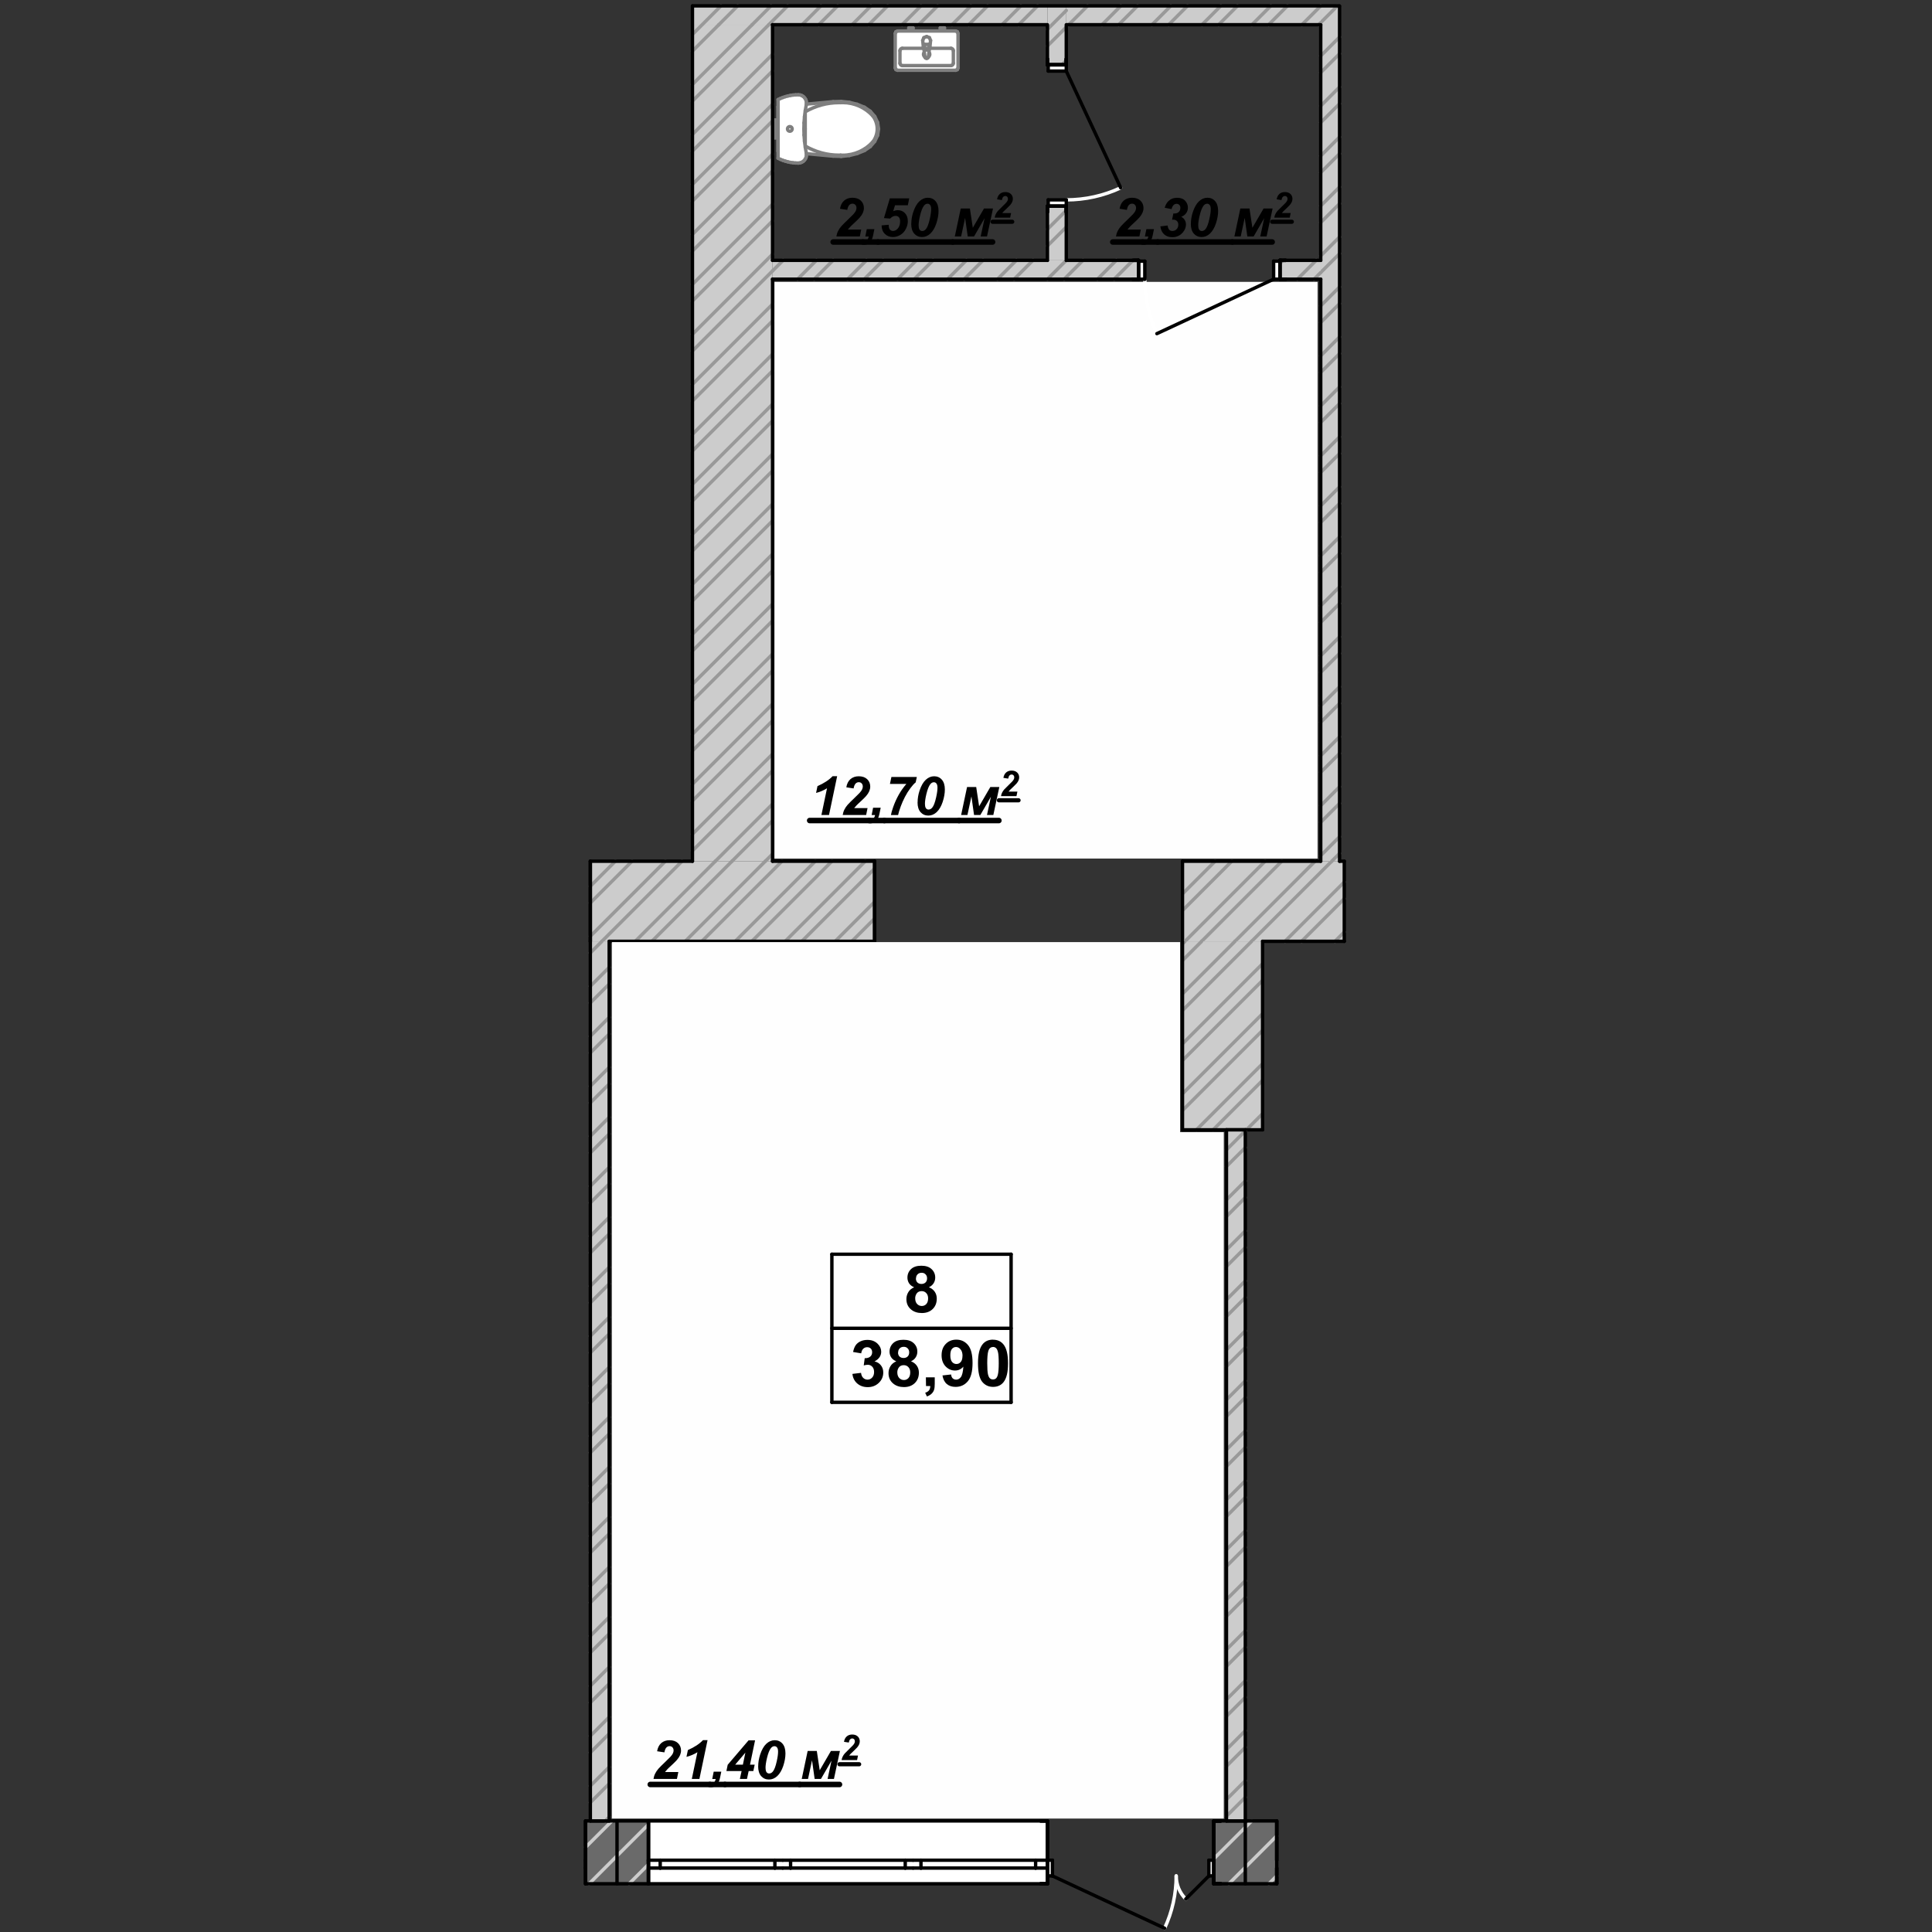 <?xml version="1.0" encoding="UTF-8"?>
<!DOCTYPE svg PUBLIC "-//W3C//DTD SVG 1.1//EN" "http://www.w3.org/Graphics/SVG/1.1/DTD/svg11.dtd">
<!-- Creator: CorelDRAW 2019 (64-Bit) -->
<svg xmlns="http://www.w3.org/2000/svg" xml:space="preserve" width="123mm" height="123mm" version="1.1" style="shape-rendering:geometricPrecision; text-rendering:geometricPrecision; image-rendering:optimizeQuality; fill-rule:evenodd; clip-rule:evenodd"
viewBox="0 0 12300 12300"
 xmlns:xlink="http://www.w3.org/1999/xlink">
 <rect x="0" y="0" width="12300" height="12300" fill="#333333" stroke="none"/>
 <defs>
  <style type="text/css">
   <![CDATA[
    .str3 {stroke:black;stroke-width:26.46;stroke-linecap:round;stroke-linejoin:round;stroke-miterlimit:10}
    .str1 {stroke:black;stroke-width:21.6;stroke-linecap:round;stroke-linejoin:round;stroke-miterlimit:10}
    .str0 {stroke:#999999;stroke-width:21.6;stroke-linecap:round;stroke-linejoin:round;stroke-miterlimit:10}
    .str2 {stroke:black;stroke-width:35.28;stroke-linecap:round;stroke-linejoin:round;stroke-miterlimit:10}
    .str6 {stroke:#7F7F7F;stroke-width:21.6;stroke-linecap:round;stroke-linejoin:round;stroke-miterlimit:10}
    .str4 {stroke:#CCCCCC;stroke-width:21.6;stroke-linecap:round;stroke-linejoin:round;stroke-miterlimit:10}
    .str5 {stroke:white;stroke-width:21.6;stroke-linecap:round;stroke-linejoin:round;stroke-miterlimit:10}
    .fil2 {fill:none}
    .fil0 {fill:#FEFEFE}
    .fil3 {fill:black}
    .fil4 {fill:#6A6A6A}
    .fil1 {fill:#CCCCCC}
    .fil5 {fill:white}
   ]]>
  </style>
 </defs>
 <g id="Слой_x0020_1">
  <polygon class="fil0" points="56419.65,1560.06 56419.65,-3724.05 60185.67,-3724.05 60185.67,1560.06 "/>
 </g>
 <g id="Конструктив_x0020_-_x0020_Стены_x0020_Несущие">
  <g id="_2781254000912">
   <polygon class="fil1" points="4918.42,157.5 4918.42,5482.91 4408.42,5482.91 4408.42,157.5 "/>
   <polygon class="fil1" points="3758.42,5992.91 3758.42,5482.91 5568.22,5482.91 5568.22,5992.91 "/>
   <line class="fil2 str0" x1="5423.02" y1="5992.91" x2="5568.22" y2= "5847.71" />
   <line class="fil2 str0" x1="5104.82" y1="5992.91" x2="5568.22" y2= "5529.51" />
   <line class="fil2 str0" x1="4786.62" y1="5992.91" x2="5296.62" y2= "5482.91" />
   <line class="fil2 str0" x1="4468.42" y1="5992.91" x2="4978.42" y2= "5482.91" />
   <line class="fil2 str0" x1="4150.22" y1="5992.91" x2="4660.22" y2= "5482.91" />
   <line class="fil2 str0" x1="3832.02" y1="5992.91" x2="4342.02" y2= "5482.91" />
   <line class="fil2 str0" x1="3758.42" y1="5748.31" x2="4023.82" y2= "5482.91" />
   <line class="fil2 str0" x1="5316.92" y1="5992.91" x2="5568.22" y2= "5741.61" />
   <line class="fil2 str0" x1="4998.72" y1="5992.91" x2="5508.72" y2= "5482.91" />
   <line class="fil2 str0" x1="4680.52" y1="5992.91" x2="5190.52" y2= "5482.91" />
   <line class="fil2 str0" x1="4362.32" y1="5992.91" x2="4872.32" y2= "5482.91" />
   <line class="fil2 str0" x1="4044.12" y1="5992.91" x2="4554.12" y2= "5482.91" />
   <line class="fil2 str0" x1="3758.42" y1="5960.41" x2="4235.92" y2= "5482.91" />
   <line class="fil2 str0" x1="3758.42" y1="5642.21" x2="3917.72" y2= "5482.91" />
   <polygon class="fil1" points="7528.23,5992.91 7528.23,5482.91 8558.33,5482.91 8558.33,5992.91 "/>
   <line class="fil2 str0" x1="8286.73" y1="5992.91" x2="8558.33" y2= "5721.31" />
   <line class="fil2 str0" x1="7968.53" y1="5992.91" x2="8478.53" y2= "5482.91" />
   <line class="fil2 str0" x1="7650.33" y1="5992.91" x2="8160.33" y2= "5482.91" />
   <line class="fil2 str0" x1="7528.23" y1="5796.81" x2="7842.13" y2= "5482.91" />
   <line class="fil2 str0" x1="8498.93" y1="5992.91" x2="8558.33" y2= "5933.51" />
   <line class="fil2 str0" x1="8180.73" y1="5992.91" x2="8558.33" y2= "5615.31" />
   <line class="fil2 str0" x1="7862.53" y1="5992.91" x2="8372.53" y2= "5482.91" />
   <line class="fil2 str0" x1="7544.33" y1="5992.91" x2="8054.33" y2= "5482.91" />
   <line class="fil2 str0" x1="7528.23" y1="5690.81" x2="7736.13" y2= "5482.91" />
   <line class="fil2 str1" x1="8558.33" y1="5992.91" x2="8558.33" y2= "5482.91" />
   <line class="fil2 str1" x1="7528.23" y1="5992.91" x2="7528.23" y2= "5482.91" />
   <line class="fil2 str1" x1="5568.22" y1="5992.91" x2="5568.22" y2= "5482.91" />
   <line class="fil2 str1" x1="3758.42" y1="5992.91" x2="3758.42" y2= "5482.91" />
   <line class="fil2 str1" x1="8558.33" y1="5482.91" x2="8528.33" y2= "5482.91" />
   <line class="fil2 str1" x1="8408.33" y1="5482.91" x2="7528.23" y2= "5482.91" />
   <line class="fil2 str1" x1="5568.22" y1="5482.91" x2="4918.42" y2= "5482.91" />
   <line class="fil2 str1" x1="4408.42" y1="5482.91" x2="3758.42" y2= "5482.91" />
   <line class="fil2 str1" x1="3878.42" y1="5992.91" x2="5568.22" y2= "5992.91" />
   <line class="fil2 str1" x1="8038.23" y1="5992.91" x2="8558.33" y2= "5992.91" />
   <line class="fil2 str1" x1="5568.22" y1="5992.91" x2="5568.22" y2= "5482.91" />
   <line class="fil2 str1" x1="3758.42" y1="5992.91" x2="3758.42" y2= "5482.91" />
   <polygon class="fil1" points="8038.23,7192.91 7528.23,7192.91 7528.23,5992.91 8038.23,5992.91 "/>
   <line class="fil2 str0" x1="7723.13" y1="7192.91" x2="8038.23" y2= "6877.81" />
   <line class="fil2 str0" x1="7528.23" y1="7069.61" x2="8038.23" y2= "6559.61" />
   <line class="fil2 str0" x1="7528.23" y1="6751.41" x2="8038.23" y2= "6241.41" />
   <line class="fil2 str0" x1="7528.23" y1="6433.21" x2="7968.53" y2= "5992.91" />
   <line class="fil2 str0" x1="7528.23" y1="6115.01" x2="7650.33" y2= "5992.91" />
   <line class="fil2 str0" x1="7935.33" y1="7192.91" x2="8038.23" y2= "7090.01" />
   <line class="fil2 str0" x1="7617.13" y1="7192.91" x2="8038.23" y2= "6771.81" />
   <line class="fil2 str0" x1="7528.23" y1="6963.61" x2="8038.23" y2= "6453.61" />
   <line class="fil2 str0" x1="7528.23" y1="6645.41" x2="8038.23" y2= "6135.41" />
   <line class="fil2 str0" x1="7528.23" y1="6327.21" x2="7862.53" y2= "5992.91" />
   <line class="fil2 str0" x1="7528.23" y1="6009.01" x2="7544.33" y2= "5992.91" />
   <line class="fil2 str1" x1="8038.23" y1="7192.91" x2="8038.23" y2= "5992.91" />
   <line class="fil2 str1" x1="7528.23" y1="5992.91" x2="7528.23" y2= "7192.91" />
   <line class="fil2 str1" x1="7528.23" y1="7192.91" x2="8038.23" y2= "7192.91" />
   <polygon class="fil0" points="8388.33,5465.91 4930.42,5465.91 4930.42,1794.5 8388.33,1794.5 "/>
   <polygon class="fil0" points="3895.42,5997.91 7513.23,5997.91 7513.23,7207.91 7791.23,7207.91 7791.23,11577.72 3895.42,11577.72 "/>
   <g>
    <path class="fil3" d="M5394.78 1336.34l-46.97 -7.2c3.77,-22.63 12.69,-40.11 26.4,-52.11 14.06,-12 31.55,-18.17 52.46,-18.17 22.97,0 40.8,6.17 53.83,18.51 13.03,12.34 19.54,28.11 19.54,47.31 0,9.6 -2.06,19.2 -6.17,29.15 -4.11,9.6 -10.63,19.88 -19.89,30.51 -6.51,7.54 -17.14,18.17 -32.22,32.23 -15.09,13.71 -25.03,23.31 -29.83,28.46 -4.8,5.14 -9.6,10.63 -14.06,16.45l85.03 0 -8.92 43.89 -149.14 0c1.72,-12 5.14,-23.31 10.63,-34.29 5.49,-10.97 12.34,-21.25 20.57,-30.51 8.23,-9.26 23.32,-24.34 45.26,-45.26 16.46,-15.77 26.74,-26.05 31.2,-30.85 7.88,-8.58 13.37,-16.12 16.11,-22.63 2.75,-6.52 4.12,-12.35 4.12,-17.49 0,-8.23 -2.4,-15.08 -7.2,-20.23 -4.8,-5.14 -10.97,-7.54 -18.52,-7.54 -7.54,0 -14.05,2.74 -19.88,8.57 -5.83,5.83 -10.29,16.12 -13.03,31.2l0.68 0z"/>
    <line class="fil2 str2" x1="5304.27" y1="1540.65" x2="5494" y2= "1540.65" />
    <path class="fil3" d="M5518.34 1459.08l48.35 0 -7.89 38.4c-4.46,21.95 -11.66,37.72 -21.94,46.98 -9.95,9.25 -22.97,14.05 -39.09,14.4l4.8 -22.29c7.89,-1.71 14.06,-4.8 18.52,-9.6 4.45,-4.46 7.88,-11.66 9.94,-21.26l-21.94 0 9.25 -46.63z"/>
    <line class="fil2 str2" x1="5494" y1="1540.65" x2="5589.99" y2= "1540.65" />
    <path class="fil3" d="M5611.59 1435.08l46.63 -4.11c0,2.4 0,4.11 0,5.14 0,11.32 2.4,19.89 7.54,25.72 5.14,5.83 11.66,8.57 19.89,8.57 11.31,0 21.6,-5.49 30.85,-16.46 9.26,-10.97 14.06,-26.06 14.06,-45.26 0,-11.31 -2.74,-19.88 -7.88,-25.71 -5.15,-5.83 -12,-8.57 -20.58,-8.57 -6.17,0 -12.34,1.37 -18.17,4.11 -5.83,2.75 -11.31,7.2 -16.8,13.03l-39.43 -3.08 37.38 -125.49 123.42 0 -8.91 43.89 -81.6 0 -11.31 37.71c4.8,-2.06 9.6,-3.77 14.4,-4.8 4.8,-1.03 9.6,-1.71 14.05,-1.71 18.86,0 34.29,6.17 46.29,18.85 12,12.69 18.17,29.49 18.17,50.75 0,16.8 -4.11,33.6 -12.69,50.05 -8.22,16.46 -19.88,29.15 -34.97,38.06 -15.08,8.91 -30.85,13.37 -47.31,13.37 -20.92,0 -38.06,-6.86 -51.43,-20.23 -13.37,-13.37 -20.23,-31.54 -20.57,-54.17l-1.03 0.34zm190.06 -9.6c0,-24.68 4.12,-49.71 12.35,-75.08 10.28,-30.86 23.31,-53.83 39.42,-68.92 16.12,-15.08 33.95,-22.62 53.49,-22.62 19.89,0 36.34,7.2 49.03,21.6 12.68,14.4 19.2,35.31 19.2,62.74 0,25.03 -4.8,51.43 -14.06,79.54 -9.26,27.77 -21.94,49.03 -37.71,64.12 -15.77,14.74 -33.6,22.28 -53.49,22.28 -19.88,0 -36.34,-7.2 -49.37,-21.6 -12.69,-14.4 -19.2,-35.31 -19.2,-62.4l0.34 0.34zm46.97 9.26c0,13.03 2.06,22.29 6.18,27.77 4.11,5.49 9.6,8.23 16.45,8.23 8.92,0 16.8,-4.11 23.66,-12.34 9.26,-10.97 17.49,-32.57 24.69,-65.14 5.82,-25.72 8.57,-46.29 8.57,-61.38 0,-12.34 -2.06,-21.25 -6.52,-26.74 -4.11,-5.48 -9.6,-8.23 -16.45,-8.23 -8.58,0 -16.12,4.12 -22.63,12.35 -9.6,12 -17.83,32.91 -25.03,62.74 -6.17,25.71 -9.26,46.63 -9.26,63.08l0.34 -0.34z"/>
    <line class="fil2 str2" x1="5589.99" y1="1540.65" x2="6065.43" y2= "1540.65" />
    <polygon class="fil3" points="6116.52,1327.43 6174.8,1327.43 6193.32,1450.17 6264.63,1327.43 6321.89,1327.43 6283.83,1505.37 6243.37,1505.37 6268.4,1389.14 6201.2,1505.37 6161.09,1505.37 6144.29,1387.08 6118.92,1505.37 6078.8,1505.37 "/>
    <line class="fil2 str2" x1="6065.43" y1="1540.65" x2="6319.15" y2= "1540.65" />
    <path class="fil3" d="M6378.89 1273.83l-31 -4.75c2.49,-14.94 8.37,-26.48 17.42,-34.4 9.28,-7.92 20.82,-11.99 34.62,-11.99 15.17,0 26.93,4.07 35.53,12.22 8.6,8.15 12.9,18.56 12.9,31.23 0,6.33 -1.36,12.67 -4.07,19.23 -2.72,6.34 -7.02,13.13 -13.13,20.14 -4.3,4.98 -11.31,11.99 -21.27,21.27 -9.96,9.05 -16.52,15.39 -19.69,18.78 -3.16,3.4 -6.33,7.02 -9.27,10.87l56.11 0 -5.88 28.96 -98.43 0c1.13,-7.92 3.39,-15.39 7.01,-22.63 3.62,-7.24 8.15,-14.03 13.58,-20.14 5.43,-6.11 15.39,-16.06 29.87,-29.87 10.86,-10.41 17.65,-17.2 20.59,-20.36 5.21,-5.66 8.83,-10.64 10.64,-14.94 1.81,-4.3 2.71,-8.14 2.71,-11.54 0,-5.43 -1.58,-9.96 -4.75,-13.35 -3.17,-3.39 -7.24,-4.98 -12.22,-4.98 -4.98,0 -9.28,1.81 -13.12,5.66 -3.85,3.85 -6.79,10.63 -8.6,20.59l0.45 0z"/>
    <line class="fil2 str3" x1="6319.15" y1="1411.85" x2="6444.35" y2= "1411.85" />
   </g>
   <g>
    <path class="fil3" d="M5195.6 5047.68l8.91 -42.86c41.49,-18.17 73.38,-39.09 96,-63.09l29.15 0 -51.77 246.86 -48.35 0 35.66 -170.06c-9.94,6.52 -21.6,12.35 -34.63,17.83 -13.03,5.49 -24.68,9.26 -34.97,11.66l0 -0.34zm239.43 -28.12l-46.97 -7.2c3.77,-22.63 12.69,-40.11 26.4,-52.11 14.06,-12 31.55,-18.17 52.46,-18.17 22.97,0 40.8,6.17 53.83,18.51 13.03,12.34 19.54,28.11 19.54,47.31 0,9.6 -2.06,19.2 -6.17,29.15 -4.11,9.6 -10.63,19.88 -19.89,30.51 -6.51,7.54 -17.14,18.17 -32.22,32.23 -15.09,13.71 -25.03,23.31 -29.83,28.46 -4.8,5.14 -9.6,10.63 -14.06,16.45l85.03 0 -8.92 43.89 -149.14 0c1.72,-12 5.14,-23.31 10.63,-34.29 5.49,-10.97 12.34,-21.25 20.57,-30.51 8.23,-9.26 23.32,-24.34 45.26,-45.26 16.46,-15.77 26.74,-26.05 31.2,-30.85 7.88,-8.58 13.37,-16.12 16.11,-22.63 2.75,-6.52 4.12,-12.35 4.12,-17.49 0,-8.23 -2.4,-15.08 -7.2,-20.23 -4.8,-5.14 -10.97,-7.54 -18.52,-7.54 -7.54,0 -14.05,2.74 -19.88,8.57 -5.83,5.83 -10.29,16.12 -13.03,31.2l0.68 0z"/>
    <line class="fil2 str2" x1="5154.8" y1="5223.87" x2="5534.21" y2= "5223.87" />
    <path class="fil3" d="M5558.55 5142.3l48.35 0 -7.89 38.4c-4.46,21.95 -11.66,37.72 -21.94,46.98 -9.95,9.25 -22.97,14.05 -39.09,14.4l4.8 -22.29c7.89,-1.71 14.06,-4.8 18.52,-9.6 4.45,-4.46 7.88,-11.66 9.94,-21.26l-21.94 0 9.25 -46.63z"/>
    <line class="fil2 str2" x1="5534.21" y1="5223.87" x2="5630.24" y2= "5223.87" />
    <path class="fil3" d="M5665.86 4990.76l9.25 -44.23 161.83 0 -7.2 34.29c-10.28,8.23 -21.6,20.57 -33.94,37.37 -12.34,16.46 -24,34.97 -34.63,55.54 -10.63,20.57 -19.2,40.12 -26.06,58.63 -9.25,25.37 -15.08,44.23 -17.48,56.57l-45.6 0c2.06,-12.34 6.86,-29.14 14.4,-50.74 9.26,-26.4 20.57,-51.77 34.28,-76.46 13.72,-24.68 30.18,-48.34 49.72,-70.97l-104.57 0zm176 117.94c0,-24.68 4.12,-49.71 12.35,-75.08 10.28,-30.86 23.31,-53.83 39.42,-68.92 16.12,-15.08 33.95,-22.62 53.49,-22.62 19.89,0 36.34,7.2 49.03,21.6 12.68,14.4 19.2,35.31 19.2,62.74 0,25.03 -4.8,51.43 -14.06,79.54 -9.26,27.77 -21.94,49.03 -37.71,64.12 -15.77,14.74 -33.6,22.28 -53.49,22.28 -19.88,0 -36.34,-7.2 -49.37,-21.6 -12.69,-14.4 -19.2,-35.31 -19.2,-62.4l0.34 0.34zm46.97 9.26c0,13.03 2.06,22.29 6.18,27.77 4.11,5.49 9.6,8.23 16.45,8.23 8.92,0 16.8,-4.11 23.66,-12.34 9.26,-10.97 17.49,-32.57 24.69,-65.14 5.82,-25.72 8.57,-46.29 8.57,-61.38 0,-12.34 -2.06,-21.25 -6.52,-26.74 -4.11,-5.48 -9.6,-8.23 -16.45,-8.23 -8.58,0 -16.12,4.12 -22.63,12.35 -9.6,12 -17.83,32.91 -25.03,62.74 -6.17,25.71 -9.26,46.63 -9.26,63.08l0.34 -0.34z"/>
    <line class="fil2 str2" x1="5630.2" y1="5223.87" x2="6105.64" y2= "5223.87" />
    <polygon class="fil3" points="6156.73,5010.65 6215.01,5010.65 6233.53,5133.39 6304.84,5010.65 6362.1,5010.65 6324.04,5188.59 6283.58,5188.59 6308.61,5072.36 6241.41,5188.59 6201.3,5188.59 6184.5,5070.3 6159.13,5188.59 6119.01,5188.59 "/>
    <line class="fil2 str2" x1="6105.64" y1="5223.87" x2="6359.36" y2= "5223.87" />
    <path class="fil3" d="M6419.1 4957.01l-31 -4.75c2.49,-14.94 8.37,-26.48 17.42,-34.4 9.28,-7.92 20.82,-11.99 34.62,-11.99 15.17,0 26.93,4.07 35.53,12.22 8.6,8.15 12.9,18.56 12.9,31.23 0,6.33 -1.36,12.67 -4.07,19.23 -2.72,6.34 -7.02,13.13 -13.13,20.14 -4.3,4.98 -11.31,11.99 -21.27,21.27 -9.96,9.05 -16.52,15.39 -19.69,18.78 -3.16,3.4 -6.33,7.02 -9.27,10.87l56.11 0 -5.88 28.96 -98.43 0c1.13,-7.92 3.39,-15.39 7.01,-22.63 3.62,-7.24 8.15,-14.03 13.58,-20.14 5.43,-6.11 15.39,-16.06 29.87,-29.87 10.86,-10.41 17.65,-17.2 20.59,-20.36 5.21,-5.66 8.83,-10.64 10.64,-14.94 1.81,-4.3 2.71,-8.14 2.71,-11.54 0,-5.43 -1.58,-9.96 -4.75,-13.35 -3.17,-3.39 -7.24,-4.98 -12.22,-4.98 -4.98,0 -9.28,1.81 -13.12,5.66 -3.85,3.85 -6.79,10.63 -8.6,20.59l0.45 0z"/>
    <line class="fil2 str3" x1="6359.36" y1="5095.03" x2="6484.56" y2= "5095.03" />
   </g>
   <g>
    <path class="fil3" d="M4230.46 11156.46l-46.97 -7.2c3.77,-22.63 12.69,-40.11 26.4,-52.11 14.06,-12 31.55,-18.17 52.46,-18.17 22.97,0 40.8,6.17 53.83,18.51 13.03,12.34 19.54,28.11 19.54,47.31 0,9.6 -2.06,19.2 -6.17,29.15 -4.11,9.6 -10.63,19.88 -19.89,30.51 -6.51,7.54 -17.14,18.17 -32.22,32.23 -15.09,13.71 -25.03,23.31 -29.83,28.46 -4.8,5.14 -9.6,10.63 -14.06,16.45l85.03 0 -8.92 43.89 -149.14 0c1.72,-12 5.14,-23.31 10.63,-34.29 5.49,-10.97 12.34,-21.25 20.57,-30.51 8.23,-9.26 23.32,-24.34 45.26,-45.26 16.46,-15.77 26.74,-26.05 31.2,-30.85 7.88,-8.58 13.37,-16.12 16.11,-22.63 2.75,-6.52 4.12,-12.35 4.12,-17.49 0,-8.23 -2.4,-15.08 -7.2,-20.23 -4.8,-5.14 -10.97,-7.54 -18.52,-7.54 -7.54,0 -14.05,2.74 -19.88,8.57 -5.83,5.83 -10.29,16.12 -13.03,31.2l0.68 0zm140.01 28.12l8.91 -42.86c41.49,-18.17 73.38,-39.09 96,-63.09l29.15 0 -51.77 246.86 -48.35 0 35.66 -170.06c-9.94,6.52 -21.6,12.35 -34.63,17.83 -13.03,5.49 -24.68,9.26 -34.97,11.66l0 -0.34z"/>
    <line class="fil2 str2" x1="4139.95" y1="11360.77" x2="4519.4" y2= "11360.77" />
    <path class="fil3" d="M4543.74 11279.2l48.35 0 -7.89 38.4c-4.46,21.95 -11.66,37.72 -21.94,46.98 -9.95,9.25 -22.97,14.05 -39.09,14.4l4.8 -22.29c7.89,-1.71 14.06,-4.8 18.52,-9.6 4.45,-4.46 7.88,-11.66 9.94,-21.26l-21.94 0 9.25 -46.63z"/>
    <line class="fil2 str2" x1="4519.4" y1="11360.77" x2="4615.39" y2= "11360.77" />
    <path class="fil3" d="M4721.33 11275.43l-96.68 0 8.23 -40.11 132.68 -155.32 41.49 0 -32.23 154.63 29.83 0 -8.57 40.8 -29.83 0 -10.63 50.06 -45.26 0 10.97 -50.06zm8.23 -40.8l15.77 -76.45 -64.8 76.45 49.03 0zm97.49 10.97c0,-24.68 4.12,-49.71 12.35,-75.08 10.28,-30.86 23.31,-53.83 39.42,-68.92 16.12,-15.08 33.95,-22.62 53.49,-22.62 19.89,0 36.34,7.2 49.03,21.6 12.68,14.4 19.2,35.31 19.2,62.74 0,25.03 -4.8,51.43 -14.06,79.54 -9.26,27.77 -21.94,49.03 -37.71,64.12 -15.77,14.74 -33.6,22.28 -53.49,22.28 -19.88,0 -36.34,-7.2 -49.37,-21.6 -12.69,-14.4 -19.2,-35.31 -19.2,-62.4l0.34 0.34zm46.97 9.26c0,13.03 2.06,22.29 6.18,27.77 4.11,5.49 9.6,8.23 16.45,8.23 8.92,0 16.8,-4.11 23.66,-12.34 9.26,-10.97 17.49,-32.57 24.69,-65.14 5.82,-25.72 8.57,-46.29 8.57,-61.38 0,-12.34 -2.06,-21.25 -6.52,-26.74 -4.11,-5.48 -9.6,-8.23 -16.45,-8.23 -8.58,0 -16.12,4.12 -22.63,12.35 -9.6,12 -17.83,32.91 -25.03,62.74 -6.17,25.71 -9.26,46.63 -9.26,63.08l0.34 -0.34z"/>
    <line class="fil2 str2" x1="4615.39" y1="11360.77" x2="5090.83" y2= "11360.77" />
    <polygon class="fil3" points="5141.92,11147.55 5200.2,11147.55 5218.72,11270.29 5290.03,11147.55 5347.29,11147.55 5309.23,11325.49 5268.77,11325.49 5293.8,11209.26 5226.6,11325.49 5186.49,11325.49 5169.69,11207.2 5144.32,11325.49 5104.2,11325.49 "/>
    <line class="fil2 str2" x1="5090.83" y1="11360.77" x2="5344.52" y2= "11360.77" />
    <path class="fil3" d="M5404.26 11093.92l-31 -4.75c2.49,-14.94 8.37,-26.48 17.42,-34.4 9.28,-7.92 20.82,-11.99 34.62,-11.99 15.17,0 26.93,4.07 35.53,12.22 8.6,8.15 12.9,18.56 12.9,31.23 0,6.33 -1.36,12.67 -4.07,19.23 -2.72,6.34 -7.02,13.13 -13.13,20.14 -4.3,4.98 -11.31,11.99 -21.27,21.27 -9.96,9.05 -16.52,15.39 -19.69,18.78 -3.16,3.4 -6.33,7.02 -9.27,10.87l56.11 0 -5.88 28.96 -98.43 0c1.13,-7.92 3.39,-15.39 7.01,-22.63 3.62,-7.24 8.15,-14.03 13.58,-20.14 5.43,-6.11 15.39,-16.06 29.87,-29.87 10.86,-10.41 17.65,-17.2 20.59,-20.36 5.21,-5.66 8.83,-10.64 10.64,-14.94 1.81,-4.3 2.71,-8.14 2.71,-11.54 0,-5.43 -1.58,-9.96 -4.75,-13.35 -3.17,-3.39 -7.24,-4.98 -12.22,-4.98 -4.98,0 -9.28,1.81 -13.12,5.66 -3.85,3.85 -6.79,10.63 -8.6,20.59l0.45 0z"/>
    <line class="fil2 str3" x1="5344.52" y1="11231.94" x2="5469.75" y2= "11231.94" />
   </g>
   <g>
    <path class="fil3" d="M7174.81 1336.34l-46.97 -7.2c3.77,-22.63 12.69,-40.11 26.4,-52.11 14.06,-12 31.55,-18.17 52.46,-18.17 22.97,0 40.8,6.17 53.83,18.51 13.03,12.34 19.54,28.11 19.54,47.31 0,9.6 -2.06,19.2 -6.17,29.15 -4.11,9.6 -10.63,19.88 -19.89,30.51 -6.51,7.54 -17.14,18.17 -32.22,32.23 -15.09,13.71 -25.03,23.31 -29.83,28.46 -4.8,5.14 -9.6,10.63 -14.06,16.45l85.03 0 -8.92 43.89 -149.14 0c1.72,-12 5.14,-23.31 10.63,-34.29 5.49,-10.97 12.34,-21.25 20.57,-30.51 8.23,-9.26 23.32,-24.34 45.26,-45.26 16.46,-15.77 26.74,-26.05 31.2,-30.85 7.88,-8.58 13.37,-16.12 16.11,-22.63 2.75,-6.52 4.12,-12.35 4.12,-17.49 0,-8.23 -2.4,-15.08 -7.2,-20.23 -4.8,-5.14 -10.97,-7.54 -18.52,-7.54 -7.54,0 -14.05,2.74 -19.88,8.57 -5.83,5.83 -10.29,16.12 -13.03,31.2l0.68 0z"/>
    <line class="fil2 str2" x1="7084.3" y1="1540.65" x2="7274.02" y2= "1540.65" />
    <path class="fil3" d="M7298.36 1459.08l48.35 0 -7.89 38.4c-4.46,21.95 -11.66,37.72 -21.94,46.98 -9.95,9.25 -22.97,14.05 -39.09,14.4l4.8 -22.29c7.89,-1.71 14.06,-4.8 18.52,-9.6 4.45,-4.46 7.88,-11.66 9.94,-21.26l-21.94 0 9.25 -46.63z"/>
    <line class="fil2 str2" x1="7274.02" y1="1540.65" x2="7370.01" y2= "1540.65" />
    <path class="fil3" d="M7387.5 1441.26l45.94 -5.49c2.06,13.03 5.48,21.94 10.28,27.09 5.15,5.14 11.66,7.54 19.89,7.54 10.97,0 19.89,-3.77 27.09,-10.97 7.2,-7.2 10.97,-16.8 10.97,-28.46 0,-9.94 -2.75,-17.83 -8.57,-23.66 -5.83,-5.83 -13.72,-8.91 -23.66,-8.91 -2.4,0 -4.8,0.34 -7.54,0.68l8.22 -40.11c1.72,0.34 3.43,0.34 5.15,0.34 12.68,0 22.28,-3.08 29.14,-9.6 6.86,-6.51 10.29,-15.43 10.29,-26.74 0,-7.89 -2.4,-14.06 -6.86,-18.51 -4.46,-4.46 -10.29,-6.86 -17.49,-6.86 -6.85,0 -13.03,2.4 -18.51,7.54 -5.49,5.14 -9.94,13.72 -13.03,26.06l-43.89 -8.57c5.49,-18.17 13.38,-32.23 23.32,-41.83 15.08,-14.4 33.6,-21.6 55.54,-21.6 22.63,0 39.77,6.17 51.43,18.86 11.66,12.34 17.49,27.42 17.49,44.91 0,12.69 -3.78,24.34 -11.32,34.63 -7.54,10.28 -17.83,17.83 -30.86,22.63 10.29,5.48 17.83,12.68 22.63,21.25 4.8,8.58 7.2,17.83 7.2,27.43 0,18.17 -6.51,34.97 -19.2,50.06 -17.48,20.91 -40.11,31.2 -67.88,31.2 -20.92,0 -38.06,-5.83 -51.43,-17.83 -13.37,-12 -21.6,-28.8 -24.34,-50.4l0 -0.68zm194.17 -15.78c0,-24.68 4.12,-49.71 12.35,-75.08 10.28,-30.86 23.31,-53.83 39.42,-68.92 16.12,-15.08 33.95,-22.62 53.49,-22.62 19.89,0 36.34,7.2 49.03,21.6 12.68,14.4 19.2,35.31 19.2,62.74 0,25.03 -4.8,51.43 -14.06,79.54 -9.26,27.77 -21.94,49.03 -37.71,64.12 -15.77,14.74 -33.6,22.28 -53.49,22.28 -19.88,0 -36.34,-7.2 -49.37,-21.6 -12.69,-14.4 -19.2,-35.31 -19.2,-62.4l0.34 0.34zm46.97 9.26c0,13.03 2.06,22.29 6.18,27.77 4.11,5.49 9.6,8.23 16.45,8.23 8.92,0 16.8,-4.11 23.66,-12.34 9.26,-10.97 17.49,-32.57 24.69,-65.14 5.82,-25.72 8.57,-46.29 8.57,-61.38 0,-12.34 -2.06,-21.25 -6.52,-26.74 -4.11,-5.48 -9.6,-8.23 -16.45,-8.23 -8.58,0 -16.12,4.12 -22.63,12.35 -9.6,12 -17.83,32.91 -25.03,62.74 -6.17,25.71 -9.26,46.63 -9.26,63.08l0.34 -0.34z"/>
    <line class="fil2 str2" x1="7370.01" y1="1540.65" x2="7845.45" y2= "1540.65" />
    <polygon class="fil3" points="7896.54,1327.43 7954.82,1327.43 7973.34,1450.17 8044.65,1327.43 8101.91,1327.43 8063.85,1505.37 8023.39,1505.37 8048.42,1389.14 7981.22,1505.37 7941.11,1505.37 7924.31,1387.08 7898.94,1505.37 7858.82,1505.37 "/>
    <line class="fil2 str2" x1="7845.45" y1="1540.65" x2="8099.13" y2= "1540.65" />
    <path class="fil3" d="M8158.87 1273.79l-31 -4.75c2.49,-14.94 8.37,-26.48 17.42,-34.4 9.28,-7.92 20.82,-11.99 34.62,-11.99 15.17,0 26.93,4.07 35.53,12.22 8.6,8.15 12.9,18.56 12.9,31.23 0,6.33 -1.36,12.67 -4.07,19.23 -2.72,6.34 -7.02,13.13 -13.13,20.14 -4.3,4.98 -11.31,11.99 -21.27,21.27 -9.96,9.05 -16.52,15.39 -19.69,18.78 -3.16,3.4 -6.33,7.02 -9.27,10.87l56.11 0 -5.88 28.96 -98.43 0c1.13,-7.92 3.39,-15.39 7.01,-22.63 3.62,-7.24 8.15,-14.03 13.58,-20.14 5.43,-6.11 15.39,-16.06 29.87,-29.87 10.86,-10.41 17.65,-17.2 20.59,-20.36 5.21,-5.66 8.83,-10.64 10.64,-14.94 1.81,-4.3 2.71,-8.14 2.71,-11.54 0,-5.43 -1.58,-9.96 -4.75,-13.35 -3.17,-3.39 -7.24,-4.98 -12.22,-4.98 -4.98,0 -9.28,1.81 -13.12,5.66 -3.85,3.85 -6.79,10.63 -8.6,20.59l0.45 0z"/>
    <line class="fil2 str3" x1="8099.13" y1="1411.81" x2="8224.37" y2= "1411.81" />
   </g>
   <polygon class="fil4" points="3728.22,11592.92 4128.22,11592.92 4128.22,11992.92 3728.22,11992.92 "/>
   <line class="fil2 str4" x1="4005.02" y1="11992.92" x2="4128.22" y2= "11869.72" />
   <line class="fil2 str4" x1="3750.42" y1="11992.92" x2="4128.22" y2= "11615.22" />
   <line class="fil2 str4" x1="3728.22" y1="11760.62" x2="3895.92" y2= "11592.92" />
   <polygon class="fil4" points="7728.23,11592.92 8128.23,11592.92 8128.23,11992.92 7728.23,11992.92 "/>
   <line class="fil2 str4" x1="8077.93" y1="11992.92" x2="8128.23" y2= "11942.72" />
   <line class="fil2 str4" x1="7823.43" y1="11992.92" x2="8128.23" y2= "11688.12" />
   <line class="fil2 str4" x1="7728.23" y1="11833.52" x2="7968.83" y2= "11592.92" />
   <polygon class="fil5" points="6668.22,11592.92 6668.22,11992.92 4128.22,11992.92 4128.22,11592.92 "/>
   <line class="fil2 str1" x1="4128.22" y1="11892.92" x2="4128.22" y2= "11992.92" />
   <line class="fil2 str1" x1="4128.22" y1="11592.92" x2="4128.22" y2= "11842.92" />
   <line class="fil2 str1" x1="4128.22" y1="11842.92" x2="4128.22" y2= "11892.92" />
   <line class="fil2 str1" x1="8128.23" y1="11892.92" x2="8128.23" y2= "11992.92" />
   <line class="fil2 str1" x1="8128.23" y1="11592.92" x2="8128.23" y2= "11842.92" />
   <line class="fil2 str1" x1="3728.22" y1="11892.92" x2="3728.22" y2= "11992.92" />
   <line class="fil2 str1" x1="3728.22" y1="11592.92" x2="3728.22" y2= "11842.92" />
   <line class="fil2 str1" x1="3728.22" y1="11842.92" x2="3728.22" y2= "11892.92" />
   <line class="fil2 str1" x1="7728.23" y1="11592.92" x2="7771.23" y2= "11592.92" />
   <line class="fil2 str1" x1="7728.23" y1="11842.92" x2="7728.23" y2= "11592.92" />
   <line class="fil2 str1" x1="7728.23" y1="11992.92" x2="7771.23" y2= "11992.92" />
   <line class="fil2 str1" x1="7728.23" y1="11992.92" x2="7728.23" y2= "11942.92" />
   <line class="fil2 str1" x1="7728.23" y1="11992.92" x2="7728.23" y2= "11942.92" />
   <line class="fil2 str1" x1="7728.23" y1="11942.92" x2="7728.23" y2= "11842.92" />
   <line class="fil2 str1" x1="3728.22" y1="11992.92" x2="4128.22" y2= "11992.92" />
   <line class="fil2 str1" x1="7728.23" y1="11992.92" x2="8128.23" y2= "11992.92" />
   <line class="fil2 str1" x1="8128.23" y1="11592.92" x2="7728.23" y2= "11592.92" />
   <line class="fil2 str1" x1="4128.22" y1="11592.92" x2="3728.22" y2= "11592.92" />
   <line class="fil2 str1" x1="4128.22" y1="11592.92" x2="6668.22" y2= "11592.92" />
   <line class="fil2 str1" x1="4128.22" y1="11992.92" x2="6668.22" y2= "11992.92" />
   <polygon class="fil5" points="4128.22,11892.92 4128.22,11842.92 4203.22,11842.92 4203.22,11892.92 "/>
   <polygon class="fil5" points="4983.22,11842.92 4983.22,11892.92 4933.22,11892.92 4933.22,11842.92 "/>
   <polygon class="fil5" points="4203.22,11892.92 4203.22,11842.92 4933.22,11842.92 4933.22,11892.92 "/>
   <polygon class="fil5" points="4983.22,11892.92 4983.22,11842.92 5033.22,11842.92 5033.22,11892.92 "/>
   <polygon class="fil5" points="5813.22,11842.92 5813.22,11892.92 5763.22,11892.92 5763.22,11842.92 "/>
   <polygon class="fil5" points="5033.22,11892.92 5033.22,11842.92 5763.22,11842.92 5763.22,11892.92 "/>
   <polygon class="fil5" points="5813.22,11892.92 5813.22,11842.92 5863.22,11842.92 5863.22,11892.92 "/>
   <polygon class="fil5" points="6668.22,11842.92 6668.22,11892.92 6593.22,11892.92 6593.22,11842.92 "/>
   <polygon class="fil5" points="5863.22,11892.92 5863.22,11842.92 6593.22,11842.92 6593.22,11892.92 "/>
   <line class="fil2 str1" x1="4128.22" y1="11892.92" x2="4203.22" y2= "11892.92" />
   <line class="fil2 str1" x1="4203.22" y1="11892.92" x2="4203.22" y2= "11842.92" />
   <line class="fil2 str1" x1="4203.22" y1="11842.92" x2="4128.22" y2= "11842.92" />
   <line class="fil2 str1" x1="4983.22" y1="11842.92" x2="4933.22" y2= "11842.92" />
   <line class="fil2 str1" x1="4933.22" y1="11842.92" x2="4933.22" y2= "11892.92" />
   <line class="fil2 str1" x1="4933.22" y1="11892.92" x2="4983.22" y2= "11892.92" />
   <line class="fil2 str1" x1="4203.22" y1="11892.92" x2="4933.22" y2= "11892.92" />
   <line class="fil2 str1" x1="4933.22" y1="11842.92" x2="4203.22" y2= "11842.92" />
   <line class="fil2 str1" x1="4983.22" y1="11892.92" x2="5033.22" y2= "11892.92" />
   <line class="fil2 str1" x1="5033.22" y1="11892.92" x2="5033.22" y2= "11842.92" />
   <line class="fil2 str1" x1="5033.22" y1="11842.92" x2="4983.22" y2= "11842.92" />
   <line class="fil2 str1" x1="5813.22" y1="11842.92" x2="5763.22" y2= "11842.92" />
   <line class="fil2 str1" x1="5763.22" y1="11842.92" x2="5763.22" y2= "11892.92" />
   <line class="fil2 str1" x1="5763.22" y1="11892.92" x2="5813.22" y2= "11892.92" />
   <line class="fil2 str1" x1="5033.22" y1="11892.92" x2="5763.22" y2= "11892.92" />
   <line class="fil2 str1" x1="5763.22" y1="11842.92" x2="5033.22" y2= "11842.92" />
   <line class="fil2 str1" x1="5813.22" y1="11892.92" x2="5863.22" y2= "11892.92" />
   <line class="fil2 str1" x1="5863.22" y1="11892.92" x2="5863.22" y2= "11842.92" />
   <line class="fil2 str1" x1="5863.22" y1="11842.92" x2="5813.22" y2= "11842.92" />
   <line class="fil2 str1" x1="6668.22" y1="11842.92" x2="6593.22" y2= "11842.92" />
   <line class="fil2 str1" x1="6593.22" y1="11842.92" x2="6593.22" y2= "11892.92" />
   <line class="fil2 str1" x1="6593.22" y1="11892.92" x2="6668.22" y2= "11892.92" />
   <line class="fil2 str1" x1="5863.22" y1="11892.92" x2="6593.22" y2= "11892.92" />
   <line class="fil2 str1" x1="6593.22" y1="11842.92" x2="5863.22" y2= "11842.92" />
   <line class="fil2 str1" x1="4128.22" y1="11842.92" x2="4128.22" y2= "11892.92" />
   <line class="fil2 str1" x1="4128.22" y1="11842.92" x2="4128.22" y2= "11892.92" />
   <line class="fil2 str1" x1="4128.22" y1="11592.92" x2="4128.22" y2= "11842.92" />
   <line class="fil2 str1" x1="4128.22" y1="11892.92" x2="4128.22" y2= "11992.92" />
   <line class="fil2 str1" x1="6668.22" y1="11842.92" x2="6668.22" y2= "11892.92" />
   <line class="fil2 str1" x1="6668.22" y1="11842.92" x2="6668.22" y2= "11892.92" />
   <line class="fil2 str1" x1="6668.22" y1="11592.92" x2="6668.22" y2= "11842.92" />
   <line class="fil2 str1" x1="6668.22" y1="11892.92" x2="6668.22" y2= "11992.92" />
   <line class="fil2 str1" x1="8128.23" y1="11592.92" x2="8128.23" y2= "11842.92" />
   <line class="fil2 str1" x1="8128.23" y1="11892.92" x2="8128.23" y2= "11992.92" />
   <line class="fil2 str1" x1="3728.22" y1="11842.92" x2="3728.22" y2= "11892.92" />
   <line class="fil2 str1" x1="3728.22" y1="11842.92" x2="3728.22" y2= "11892.92" />
   <line class="fil2 str1" x1="3728.22" y1="11592.92" x2="3728.22" y2= "11842.92" />
   <line class="fil2 str1" x1="3728.22" y1="11892.92" x2="3728.22" y2= "11992.92" />
   <path class="fil2 str5" d="M7488.23 11942.92c0,115.1 -25.2,228.8 -73.8,333.1"/>
   <path class="fil2 str5" d="M7549.13 12090.02c-39,-39 -60.9,-91.9 -60.9,-147.1"/>
   <polygon class="fil5" points="7728.23,11842.92 7728.23,11942.92 7696.23,11942.92 7696.23,11842.92 "/>
   <polygon class="fil5" points="6668.22,11942.92 6668.22,11842.92 6700.22,11842.92 6700.22,11942.92 "/>
   <line class="fil2 str1" x1="7728.23" y1="11842.92" x2="7696.23" y2= "11842.92" />
   <line class="fil2 str1" x1="7696.23" y1="11842.92" x2="7696.23" y2= "11942.92" />
   <line class="fil2 str1" x1="7696.23" y1="11942.92" x2="7728.23" y2= "11942.92" />
   <line class="fil2 str1" x1="7728.23" y1="11942.92" x2="7728.23" y2= "11842.92" />
   <line class="fil2 str1" x1="6668.22" y1="11942.92" x2="6700.22" y2= "11942.92" />
   <line class="fil2 str1" x1="6700.22" y1="11942.92" x2="6700.22" y2= "11842.92" />
   <line class="fil2 str1" x1="6700.22" y1="11842.92" x2="6668.22" y2= "11842.92" />
   <line class="fil2 str1" x1="6668.22" y1="11842.92" x2="6668.22" y2= "11942.92" />
   <line class="fil2 str1" x1="6700.22" y1="11942.92" x2="7414.43" y2= "12276.02" />
   <line class="fil2 str1" x1="7696.23" y1="11942.92" x2="7549.13" y2= "12090.02" />
   <line class="fil2 str1" x1="7728.23" y1="11942.92" x2="7728.23" y2= "11842.92" />
   <line class="fil2 str1" x1="7728.23" y1="11942.92" x2="7728.23" y2= "11842.92" />
   <line class="fil2 str1" x1="7728.23" y1="11992.92" x2="7728.23" y2= "11942.92" />
   <line class="fil2 str1" x1="7728.23" y1="11992.92" x2="7728.23" y2= "11942.92" />
   <line class="fil2 str1" x1="7728.23" y1="11842.92" x2="7728.23" y2= "11592.92" />
   <line class="fil2 str1" x1="7728.23" y1="11992.92" x2="7728.23" y2= "11942.92" />
   <line class="fil2 str1" x1="7728.23" y1="11992.92" x2="7771.23" y2= "11992.92" />
   <line class="fil2 str1" x1="7728.23" y1="11992.92" x2="7771.23" y2= "11992.92" />
   <line class="fil2 str1" x1="7728.23" y1="11842.92" x2="7728.23" y2= "11592.92" />
   <line class="fil2 str1" x1="7728.23" y1="11592.92" x2="7771.23" y2= "11592.92" />
   <line class="fil2 str1" x1="7728.23" y1="11592.92" x2="7771.23" y2= "11592.92" />
   <line class="fil2 str1" x1="6668.22" y1="11942.92" x2="6668.22" y2= "11842.92" />
   <line class="fil2 str1" x1="6668.22" y1="11942.92" x2="6668.22" y2= "11842.92" />
   <line class="fil2 str1" x1="6668.22" y1="11992.92" x2="6668.22" y2= "11942.92" />
   <line class="fil2 str1" x1="6668.22" y1="11992.92" x2="6668.22" y2= "11942.92" />
   <line class="fil2 str1" x1="6668.22" y1="11842.92" x2="6668.22" y2= "11592.92" />
   <line class="fil2 str1" x1="6668.22" y1="11992.92" x2="6668.22" y2= "11942.92" />
   <line class="fil2 str1" x1="6668.22" y1="11992.92" x2="6625.22" y2= "11992.92" />
   <line class="fil2 str1" x1="6668.22" y1="11992.92" x2="6625.22" y2= "11992.92" />
   <line class="fil2 str1" x1="6668.22" y1="11842.92" x2="6668.22" y2= "11592.92" />
   <line class="fil2 str1" x1="6668.22" y1="11592.92" x2="6625.22" y2= "11592.92" />
   <line class="fil2 str1" x1="6668.22" y1="11592.92" x2="6625.22" y2= "11592.92" />
   <polygon class="fil1" points="7808.23,7192.91 7928.23,7192.91 7928.23,11592.72 7808.23,11592.72 "/>
   <line class="fil2 str0" x1="7808.23" y1="11562.62" x2="7928.23" y2= "11442.62" />
   <line class="fil2 str0" x1="7808.23" y1="11244.42" x2="7928.23" y2= "11124.42" />
   <line class="fil2 str0" x1="7808.23" y1="10926.22" x2="7928.23" y2= "10806.22" />
   <line class="fil2 str0" x1="7808.23" y1="10608.02" x2="7928.23" y2= "10488.02" />
   <line class="fil2 str0" x1="7808.23" y1="10289.82" x2="7928.23" y2= "10169.82" />
   <line class="fil2 str0" x1="7808.23" y1="9971.62" x2="7928.23" y2= "9851.62" />
   <line class="fil2 str0" x1="7808.23" y1="9653.42" x2="7928.23" y2= "9533.42" />
   <line class="fil2 str0" x1="7808.23" y1="9335.21" x2="7928.23" y2= "9215.21" />
   <line class="fil2 str0" x1="7808.23" y1="9017.01" x2="7928.23" y2= "8897.01" />
   <line class="fil2 str0" x1="7808.23" y1="8698.81" x2="7928.23" y2= "8578.81" />
   <line class="fil2 str0" x1="7808.23" y1="8380.61" x2="7928.23" y2= "8260.61" />
   <line class="fil2 str0" x1="7808.23" y1="8062.41" x2="7928.23" y2= "7942.41" />
   <line class="fil2 str0" x1="7808.23" y1="7744.21" x2="7928.23" y2= "7624.21" />
   <line class="fil2 str0" x1="7808.23" y1="7426.01" x2="7928.23" y2= "7306.01" />
   <line class="fil2 str0" x1="7808.23" y1="11456.52" x2="7928.23" y2= "11336.52" />
   <line class="fil2 str0" x1="7808.23" y1="11138.32" x2="7928.23" y2= "11018.32" />
   <line class="fil2 str0" x1="7808.23" y1="10820.12" x2="7928.23" y2= "10700.12" />
   <line class="fil2 str0" x1="7808.23" y1="10501.92" x2="7928.23" y2= "10381.92" />
   <line class="fil2 str0" x1="7808.23" y1="10183.82" x2="7928.23" y2= "10063.82" />
   <line class="fil2 str0" x1="7808.23" y1="9865.62" x2="7928.23" y2= "9745.62" />
   <line class="fil2 str0" x1="7808.23" y1="9547.42" x2="7928.23" y2= "9427.42" />
   <line class="fil2 str0" x1="7808.23" y1="9229.21" x2="7928.23" y2= "9109.21" />
   <line class="fil2 str0" x1="7808.23" y1="8911.01" x2="7928.23" y2= "8791.01" />
   <line class="fil2 str0" x1="7808.23" y1="8592.81" x2="7928.23" y2= "8472.81" />
   <line class="fil2 str0" x1="7808.23" y1="8274.61" x2="7928.23" y2= "8154.61" />
   <line class="fil2 str0" x1="7808.23" y1="7956.41" x2="7928.23" y2= "7836.41" />
   <line class="fil2 str0" x1="7808.23" y1="7638.21" x2="7928.23" y2= "7518.21" />
   <line class="fil2 str0" x1="7808.23" y1="7320.01" x2="7928.23" y2= "7200.01" />
   <line class="fil2 str1" x1="7808.23" y1="7192.91" x2="7808.23" y2= "11592.72" />
   <line class="fil2 str1" x1="7808.23" y1="11592.72" x2="7928.23" y2= "11592.72" />
   <line class="fil2 str1" x1="7928.23" y1="11592.72" x2="7928.23" y2= "7192.91" />
   <line class="fil2 str1" x1="7928.23" y1="7192.91" x2="7808.23" y2= "7192.91" />
   <polygon class="fil1" points="8528.33,43.51 8528.33,5482.91 8408.33,5482.91 8408.33,43.51 "/>
   <line class="fil2 str0" x1="8478.53" y1="5482.91" x2="8528.33" y2= "5433.11" />
   <line class="fil2 str0" x1="8408.33" y1="5234.91" x2="8528.33" y2= "5114.91" />
   <line class="fil2 str0" x1="8408.33" y1="4916.71" x2="8528.33" y2= "4796.71" />
   <line class="fil2 str0" x1="8408.33" y1="4598.51" x2="8528.33" y2= "4478.51" />
   <line class="fil2 str0" x1="8408.33" y1="4280.31" x2="8528.33" y2= "4160.31" />
   <line class="fil2 str0" x1="8408.33" y1="3962.11" x2="8528.33" y2= "3842.11" />
   <line class="fil2 str0" x1="8408.33" y1="3643.91" x2="8528.33" y2= "3523.91" />
   <line class="fil2 str0" x1="8408.33" y1="3325.71" x2="8528.33" y2= "3205.71" />
   <line class="fil2 str0" x1="8408.33" y1="3007.51" x2="8528.33" y2= "2887.51" />
   <line class="fil2 str0" x1="8408.33" y1="2689.3" x2="8528.33" y2= "2569.3" />
   <line class="fil2 str0" x1="8408.33" y1="2371.1" x2="8528.33" y2= "2251.1" />
   <line class="fil2 str0" x1="8408.33" y1="2053" x2="8528.33" y2= "1933" />
   <line class="fil2 str0" x1="8408.33" y1="1734.8" x2="8528.33" y2= "1614.8" />
   <line class="fil2 str0" x1="8408.33" y1="1416.6" x2="8528.33" y2= "1296.6" />
   <line class="fil2 str0" x1="8408.33" y1="1098.4" x2="8528.33" y2= "978.4" />
   <line class="fil2 str0" x1="8408.33" y1="780.2" x2="8528.33" y2= "660.2" />
   <line class="fil2 str0" x1="8408.33" y1="462" x2="8528.33" y2= "342" />
   <line class="fil2 str0" x1="8408.33" y1="143.8" x2="8512.48" y2= "39.65" />
   <line class="fil2 str0" x1="8408.33" y1="5447.11" x2="8528.33" y2= "5327.11" />
   <line class="fil2 str0" x1="8408.33" y1="5128.91" x2="8528.33" y2= "5008.91" />
   <line class="fil2 str0" x1="8408.33" y1="4810.71" x2="8528.33" y2= "4690.71" />
   <line class="fil2 str0" x1="8408.33" y1="4492.51" x2="8528.33" y2= "4372.51" />
   <line class="fil2 str0" x1="8408.33" y1="4174.31" x2="8528.33" y2= "4054.31" />
   <line class="fil2 str0" x1="8408.33" y1="3856.11" x2="8528.33" y2= "3736.11" />
   <line class="fil2 str0" x1="8408.33" y1="3537.91" x2="8528.33" y2= "3417.91" />
   <line class="fil2 str0" x1="8408.33" y1="3219.71" x2="8528.33" y2= "3099.71" />
   <line class="fil2 str0" x1="8408.33" y1="2901.51" x2="8528.33" y2= "2781.5" />
   <line class="fil2 str0" x1="8408.33" y1="2583.3" x2="8528.33" y2= "2463.3" />
   <line class="fil2 str0" x1="8408.33" y1="2265.1" x2="8528.33" y2= "2145.1" />
   <line class="fil2 str0" x1="8408.33" y1="1946.9" x2="8528.33" y2= "1826.9" />
   <line class="fil2 str0" x1="8408.33" y1="1628.7" x2="8528.33" y2= "1508.7" />
   <line class="fil2 str0" x1="8408.33" y1="1310.5" x2="8528.33" y2= "1190.5" />
   <line class="fil2 str0" x1="8408.33" y1="992.3" x2="8528.33" y2= "872.3" />
   <line class="fil2 str0" x1="8408.33" y1="674.1" x2="8528.33" y2= "554.1" />
   <line class="fil2 str0" x1="8408.33" y1="355.9" x2="8528.33" y2= "235.9" />
   <line class="fil2 str1" x1="8528.33" y1="5482.91" x2="8528.33" y2= "39.1" />
   <line class="fil2 str1" x1="8408.33" y1="157.5" x2="8408.33" y2= "1657.5" />
   <line class="fil2 str1" x1="8408.33" y1="1777.5" x2="8408.33" y2= "5482.91" />
   <polygon class="fil1" points="4401.43,157.5 4401.43,37.5 6668.42,37.5 6668.42,157.5 "/>
   <line class="fil2 str0" x1="6485.42" y1="157.5" x2="6605.42" y2= "37.5" />
   <line class="fil2 str0" x1="6167.22" y1="157.5" x2="6287.22" y2= "37.5" />
   <line class="fil2 str0" x1="5849.02" y1="157.5" x2="5969.02" y2= "37.5" />
   <line class="fil2 str0" x1="5530.82" y1="157.5" x2="5650.82" y2= "37.5" />
   <line class="fil2 str0" x1="5212.62" y1="157.5" x2="5332.62" y2= "37.5" />
   <line class="fil2 str0" x1="4894.42" y1="157.5" x2="5014.42" y2= "37.5" />
   <line class="fil2 str0" x1="4576.22" y1="157.5" x2="4696.22" y2= "37.5" />
   <line class="fil2 str0" x1="6379.32" y1="157.5" x2="6499.32" y2= "37.5" />
   <line class="fil2 str0" x1="6061.12" y1="157.5" x2="6181.12" y2= "37.5" />
   <line class="fil2 str0" x1="5742.92" y1="157.5" x2="5862.92" y2= "37.5" />
   <line class="fil2 str0" x1="5424.72" y1="157.5" x2="5544.72" y2= "37.5" />
   <line class="fil2 str0" x1="5106.52" y1="157.5" x2="5226.52" y2= "37.5" />
   <line class="fil2 str0" x1="4788.32" y1="157.5" x2="4908.32" y2= "37.5" />
   <line class="fil2 str0" x1="4410.79" y1="216.83" x2="4590.12" y2= "37.5" />
   <polygon class="fil1" points="6788.42,157.5 6788.42,37.5 8408.33,37.5 8408.33,157.5 "/>
   <line class="fil2 str0" x1="8394.63" y1="157.5" x2="8408.33" y2= "143.8" />
   <line class="fil2 str0" x1="8076.43" y1="157.5" x2="8196.43" y2= "37.5" />
   <line class="fil2 str0" x1="7758.23" y1="157.5" x2="7878.23" y2= "37.5" />
   <line class="fil2 str0" x1="7440.03" y1="157.5" x2="7560.03" y2= "37.5" />
   <line class="fil2 str0" x1="7121.82" y1="157.5" x2="7241.83" y2= "37.5" />
   <line class="fil2 str0" x1="6803.62" y1="157.5" x2="6923.62" y2= "37.5" />
   <line class="fil2 str0" x1="8288.53" y1="157.5" x2="8408.33" y2= "37.7" />
   <line class="fil2 str0" x1="7970.33" y1="157.5" x2="8090.33" y2= "37.5" />
   <line class="fil2 str0" x1="7652.13" y1="157.5" x2="7772.13" y2= "37.5" />
   <line class="fil2 str0" x1="7333.93" y1="157.5" x2="7453.93" y2= "37.5" />
   <line class="fil2 str0" x1="7015.72" y1="157.5" x2="7135.72" y2= "37.5" />
   <line class="fil2 str1" x1="4918.42" y1="157.5" x2="6668.42" y2= "157.5" />
   <line class="fil2 str1" x1="6788.42" y1="157.5" x2="8408.33" y2= "157.5" />
   <polygon class="fil1" points="3758.42,5992.91 3878.42,5992.91 3878.42,11592.72 3758.42,11592.72 "/>
   <line class="fil2 str0" x1="3758.42" y1="11475.82" x2="3878.42" y2= "11355.82" />
   <line class="fil2 str0" x1="3758.42" y1="11157.62" x2="3878.42" y2= "11037.62" />
   <line class="fil2 str0" x1="3758.42" y1="10839.42" x2="3878.42" y2= "10719.42" />
   <line class="fil2 str0" x1="3758.42" y1="10521.22" x2="3878.42" y2= "10401.22" />
   <line class="fil2 str0" x1="3758.42" y1="10203.02" x2="3878.42" y2= "10083.02" />
   <line class="fil2 str0" x1="3758.42" y1="9884.82" x2="3878.42" y2= "9764.82" />
   <line class="fil2 str0" x1="3758.42" y1="9566.62" x2="3878.42" y2= "9446.62" />
   <line class="fil2 str0" x1="3758.42" y1="9248.41" x2="3878.42" y2= "9128.41" />
   <line class="fil2 str0" x1="3758.42" y1="8930.21" x2="3878.42" y2= "8810.21" />
   <line class="fil2 str0" x1="3758.42" y1="8612.01" x2="3878.42" y2= "8492.01" />
   <line class="fil2 str0" x1="3758.42" y1="8293.81" x2="3878.42" y2= "8173.81" />
   <line class="fil2 str0" x1="3758.42" y1="7975.61" x2="3878.42" y2= "7855.61" />
   <line class="fil2 str0" x1="3758.42" y1="7657.51" x2="3878.42" y2= "7537.51" />
   <line class="fil2 str0" x1="3758.42" y1="7339.31" x2="3878.42" y2= "7219.31" />
   <line class="fil2 str0" x1="3758.42" y1="7021.11" x2="3878.42" y2= "6901.11" />
   <line class="fil2 str0" x1="3758.42" y1="6702.91" x2="3878.42" y2= "6582.91" />
   <line class="fil2 str0" x1="3758.42" y1="6384.71" x2="3878.42" y2= "6264.71" />
   <line class="fil2 str0" x1="3758.42" y1="6066.51" x2="3832.02" y2= "5992.91" />
   <line class="fil2 str0" x1="3853.72" y1="11592.72" x2="3878.42" y2= "11568.02" />
   <line class="fil2 str0" x1="3758.42" y1="11369.82" x2="3878.42" y2= "11249.82" />
   <line class="fil2 str0" x1="3758.42" y1="11051.62" x2="3878.42" y2= "10931.62" />
   <line class="fil2 str0" x1="3758.42" y1="10733.42" x2="3878.42" y2= "10613.42" />
   <line class="fil2 str0" x1="3758.42" y1="10415.22" x2="3878.42" y2= "10295.22" />
   <line class="fil2 str0" x1="3758.42" y1="10097.02" x2="3878.42" y2= "9977.02" />
   <line class="fil2 str0" x1="3758.42" y1="9778.82" x2="3878.42" y2= "9658.82" />
   <line class="fil2 str0" x1="3758.42" y1="9460.62" x2="3878.42" y2= "9340.61" />
   <line class="fil2 str0" x1="3758.42" y1="9142.41" x2="3878.42" y2= "9022.41" />
   <line class="fil2 str0" x1="3758.42" y1="8824.21" x2="3878.42" y2= "8704.21" />
   <line class="fil2 str0" x1="3758.42" y1="8506.01" x2="3878.42" y2= "8386.01" />
   <line class="fil2 str0" x1="3758.42" y1="8187.81" x2="3878.42" y2= "8067.81" />
   <line class="fil2 str0" x1="3758.42" y1="7869.61" x2="3878.42" y2= "7749.61" />
   <line class="fil2 str0" x1="3758.42" y1="7551.41" x2="3878.42" y2= "7431.41" />
   <line class="fil2 str0" x1="3758.42" y1="7233.21" x2="3878.42" y2= "7113.21" />
   <line class="fil2 str0" x1="3758.42" y1="6915.01" x2="3878.42" y2= "6795.01" />
   <line class="fil2 str0" x1="3758.42" y1="6596.81" x2="3878.42" y2= "6476.81" />
   <line class="fil2 str0" x1="3758.42" y1="6278.61" x2="3878.42" y2= "6158.61" />
   <line class="fil2 str1" x1="3758.42" y1="5992.91" x2="3758.42" y2= "11592.72" />
   <line class="fil2 str1" x1="3758.42" y1="11592.72" x2="3878.42" y2= "11592.72" />
   <line class="fil2 str1" x1="3878.42" y1="11592.72" x2="3878.42" y2= "5992.91" />
   <polygon class="fil1" points="4918.42,1657.5 7248.43,1657.5 7248.43,1777.5 4918.42,1777.5 "/>
   <line class="fil2 str0" x1="7092.82" y1="1777.5" x2="7212.83" y2= "1657.5" />
   <line class="fil2 str0" x1="6774.62" y1="1777.5" x2="6894.62" y2= "1657.5" />
   <line class="fil2 str0" x1="6456.42" y1="1777.5" x2="6576.42" y2= "1657.5" />
   <line class="fil2 str0" x1="6138.22" y1="1777.5" x2="6258.22" y2= "1657.5" />
   <line class="fil2 str0" x1="5820.02" y1="1777.5" x2="5940.02" y2= "1657.5" />
   <line class="fil2 str0" x1="5501.82" y1="1777.5" x2="5621.82" y2= "1657.5" />
   <line class="fil2 str0" x1="5183.62" y1="1777.5" x2="5303.62" y2= "1657.5" />
   <line class="fil2 str0" x1="4918.42" y1="1724.5" x2="4985.42" y2= "1657.5" />
   <line class="fil2 str0" x1="6986.72" y1="1777.5" x2="7106.72" y2= "1657.5" />
   <line class="fil2 str0" x1="6668.52" y1="1777.5" x2="6788.52" y2= "1657.5" />
   <line class="fil2 str0" x1="6350.32" y1="1777.5" x2="6470.32" y2= "1657.5" />
   <line class="fil2 str0" x1="6032.12" y1="1777.5" x2="6152.12" y2= "1657.5" />
   <line class="fil2 str0" x1="5713.92" y1="1777.5" x2="5833.92" y2= "1657.5" />
   <line class="fil2 str0" x1="5395.72" y1="1777.5" x2="5515.72" y2= "1657.5" />
   <line class="fil2 str0" x1="5077.52" y1="1777.5" x2="5197.52" y2= "1657.5" />
   <polygon class="fil1" points="8148.43,1777.5 8148.43,1657.5 8408.33,1657.5 8408.33,1777.5 "/>
   <line class="fil2 str0" x1="8365.53" y1="1777.5" x2="8408.33" y2= "1734.8" />
   <line class="fil2 str0" x1="8148.43" y1="1676.5" x2="8167.33" y2= "1657.5" />
   <line class="fil2 str0" x1="8259.53" y1="1777.5" x2="8379.53" y2= "1657.5" />
   <line class="fil2 str1" x1="8148.43" y1="1657.5" x2="8185.43" y2= "1657.5" />
   <line class="fil2 str1" x1="8148.43" y1="1662.5" x2="8148.43" y2= "1657.5" />
   <line class="fil2 str1" x1="8148.43" y1="1777.5" x2="8185.43" y2= "1777.5" />
   <line class="fil2 str1" x1="8148.43" y1="1777.5" x2="8148.43" y2= "1662.5" />
   <line class="fil2 str1" x1="7248.43" y1="1657.5" x2="7211.43" y2= "1657.5" />
   <line class="fil2 str1" x1="7248.43" y1="1662.5" x2="7248.43" y2= "1657.5" />
   <line class="fil2 str1" x1="7248.43" y1="1777.5" x2="7211.43" y2= "1777.5" />
   <line class="fil2 str1" x1="7248.43" y1="1777.5" x2="7248.43" y2= "1662.5" />
   <line class="fil2 str1" x1="4918.42" y1="1777.5" x2="7248.43" y2= "1777.5" />
   <line class="fil2 str1" x1="8148.43" y1="1777.5" x2="8408.33" y2= "1777.5" />
   <line class="fil2 str1" x1="8408.33" y1="1657.5" x2="8148.43" y2= "1657.5" />
   <line class="fil2 str1" x1="7248.43" y1="1657.5" x2="6788.42" y2= "1657.5" />
   <line class="fil2 str1" x1="6668.42" y1="1657.5" x2="4918.42" y2= "1657.5" />
   <path class="fil2 str5" d="M7365.23 2124.1c-50.6,-108.5 -76.8,-226.8 -76.8,-346.6"/>
   <polygon class="fil5" points="7248.43,1662.5 7288.43,1662.5 7288.43,1777.5 7248.43,1777.5 "/>
   <polygon class="fil5" points="8148.43,1777.5 8108.43,1777.5 8108.43,1662.5 8148.43,1662.5 "/>
   <line class="fil2 str1" x1="7248.43" y1="1662.5" x2="7288.43" y2= "1662.5" />
   <line class="fil2 str1" x1="7288.43" y1="1662.5" x2="7288.43" y2= "1777.5" />
   <line class="fil2 str1" x1="7288.43" y1="1777.5" x2="7248.43" y2= "1777.5" />
   <line class="fil2 str1" x1="7248.43" y1="1777.5" x2="7248.43" y2= "1662.5" />
   <line class="fil2 str1" x1="8148.43" y1="1777.5" x2="8108.43" y2= "1777.5" />
   <line class="fil2 str1" x1="8108.43" y1="1777.5" x2="8108.43" y2= "1662.5" />
   <line class="fil2 str1" x1="8108.43" y1="1662.5" x2="8148.43" y2= "1662.5" />
   <line class="fil2 str1" x1="8148.43" y1="1662.5" x2="8148.43" y2= "1777.5" />
   <line class="fil2 str1" x1="8108.43" y1="1777.5" x2="7365.23" y2= "2124.1" />
   <line class="fil2 str1" x1="7248.43" y1="1777.5" x2="7248.43" y2= "1662.5" />
   <line class="fil2 str1" x1="7248.43" y1="1777.5" x2="7248.43" y2= "1662.5" />
   <line class="fil2 str1" x1="7248.43" y1="1662.5" x2="7248.43" y2= "1657.5" />
   <line class="fil2 str1" x1="7248.43" y1="1777.5" x2="7211.43" y2= "1777.5" />
   <line class="fil2 str1" x1="7248.43" y1="1777.5" x2="7211.43" y2= "1777.5" />
   <line class="fil2 str1" x1="7248.43" y1="1662.5" x2="7248.43" y2= "1657.5" />
   <line class="fil2 str1" x1="7248.43" y1="1657.5" x2="7211.43" y2= "1657.5" />
   <line class="fil2 str1" x1="7248.43" y1="1657.5" x2="7211.43" y2= "1657.5" />
   <line class="fil2 str1" x1="8148.43" y1="1777.5" x2="8148.43" y2= "1662.5" />
   <line class="fil2 str1" x1="8148.43" y1="1777.5" x2="8148.43" y2= "1662.5" />
   <line class="fil2 str1" x1="8148.43" y1="1662.5" x2="8148.43" y2= "1657.5" />
   <line class="fil2 str1" x1="8148.43" y1="1777.5" x2="8185.43" y2= "1777.5" />
   <line class="fil2 str1" x1="8148.43" y1="1777.5" x2="8185.43" y2= "1777.5" />
   <line class="fil2 str1" x1="8148.43" y1="1662.5" x2="8148.43" y2= "1657.5" />
   <line class="fil2 str1" x1="8148.43" y1="1657.5" x2="8185.43" y2= "1657.5" />
   <line class="fil2 str1" x1="8148.43" y1="1657.5" x2="8185.43" y2= "1657.5" />
   <polygon class="fil1" points="6788.42,37.45 6788.42,412.5 6668.42,412.5 6668.42,37.45 "/>
   <line class="fil2 str0" x1="6668.42" y1="292.7" x2="6788.42" y2= "172.7" />
   <line class="fil2 str0" x1="6760.72" y1="412.5" x2="6788.42" y2= "384.9" />
   <line class="fil2 str0" x1="6668.42" y1="186.7" x2="6788.42" y2= "66.7" />
   <polygon class="fil1" points="6668.42,1657.5 6668.42,1312.5 6788.42,1312.5 6788.42,1657.5 "/>
   <line class="fil2 str0" x1="6668.42" y1="1565.5" x2="6788.42" y2= "1445.5" />
   <line class="fil2 str0" x1="6668.42" y1="1459.5" x2="6788.42" y2= "1339.5" />
   <line class="fil2 str1" x1="6668.42" y1="412.5" x2="6668.42" y2= "375.5" />
   <line class="fil2 str1" x1="6673.42" y1="412.5" x2="6668.42" y2= "412.5" />
   <line class="fil2 str1" x1="6788.42" y1="412.5" x2="6788.42" y2= "375.5" />
   <line class="fil2 str1" x1="6788.42" y1="412.5" x2="6673.42" y2= "412.5" />
   <line class="fil2 str1" x1="6668.42" y1="1312.5" x2="6668.42" y2= "1349.5" />
   <line class="fil2 str1" x1="6673.42" y1="1312.5" x2="6668.42" y2= "1312.5" />
   <line class="fil2 str1" x1="6788.42" y1="1312.5" x2="6788.42" y2= "1349.5" />
   <line class="fil2 str1" x1="6788.42" y1="1312.5" x2="6673.42" y2= "1312.5" />
   <line class="fil2 str1" x1="6788.42" y1="1657.5" x2="6788.42" y2= "1312.5" />
   <line class="fil2 str1" x1="6788.42" y1="412.5" x2="6788.42" y2= "157.5" />
   <line class="fil2 str1" x1="6668.42" y1="157.5" x2="6668.42" y2= "412.5" />
   <line class="fil2 str1" x1="6668.42" y1="1312.5" x2="6668.42" y2= "1657.5" />
   <path class="fil2 str5" d="M7134.92 1195.7c-108.5,50.6 -226.8,76.8 -346.5,76.8"/>
   <polygon class="fil5" points="6673.42,1312.5 6673.42,1272.5 6788.42,1272.5 6788.42,1312.5 "/>
   <polygon class="fil5" points="6788.42,412.5 6788.42,452.5 6673.42,452.5 6673.42,412.5 "/>
   <line class="fil2 str1" x1="6673.42" y1="1312.5" x2="6673.42" y2= "1272.5" />
   <line class="fil2 str1" x1="6673.42" y1="1272.5" x2="6788.42" y2= "1272.5" />
   <line class="fil2 str1" x1="6788.42" y1="1272.5" x2="6788.42" y2= "1312.5" />
   <line class="fil2 str1" x1="6788.42" y1="1312.5" x2="6673.42" y2= "1312.5" />
   <line class="fil2 str1" x1="6788.42" y1="412.5" x2="6788.42" y2= "452.5" />
   <line class="fil2 str1" x1="6788.42" y1="452.5" x2="6673.42" y2= "452.5" />
   <line class="fil2 str1" x1="6673.42" y1="452.5" x2="6673.42" y2= "412.5" />
   <line class="fil2 str1" x1="6673.42" y1="412.5" x2="6788.42" y2= "412.5" />
   <line class="fil2 str1" x1="6788.42" y1="452.5" x2="7134.92" y2= "1195.7" />
   <line class="fil2 str1" x1="6788.42" y1="1312.5" x2="6673.42" y2= "1312.5" />
   <line class="fil2 str1" x1="6788.42" y1="1312.5" x2="6673.42" y2= "1312.5" />
   <line class="fil2 str1" x1="6673.42" y1="1312.5" x2="6668.42" y2= "1312.5" />
   <line class="fil2 str1" x1="6788.42" y1="1312.5" x2="6788.42" y2= "1349.5" />
   <line class="fil2 str1" x1="6788.42" y1="1312.5" x2="6788.42" y2= "1349.5" />
   <line class="fil2 str1" x1="6673.42" y1="1312.5" x2="6668.42" y2= "1312.5" />
   <line class="fil2 str1" x1="6668.42" y1="1312.5" x2="6668.42" y2= "1349.5" />
   <line class="fil2 str1" x1="6668.42" y1="1312.5" x2="6668.42" y2= "1349.5" />
   <line class="fil2 str1" x1="6788.42" y1="412.5" x2="6673.42" y2= "412.5" />
   <line class="fil2 str1" x1="6788.42" y1="412.5" x2="6673.42" y2= "412.5" />
   <line class="fil2 str1" x1="6673.42" y1="412.5" x2="6668.42" y2= "412.5" />
   <line class="fil2 str1" x1="6788.42" y1="412.5" x2="6788.42" y2= "375.5" />
   <line class="fil2 str1" x1="6788.42" y1="412.5" x2="6788.42" y2= "375.5" />
   <line class="fil2 str1" x1="6673.42" y1="412.5" x2="6668.42" y2= "412.5" />
   <line class="fil2 str1" x1="6668.42" y1="412.5" x2="6668.42" y2= "375.5" />
   <line class="fil2 str1" x1="6668.42" y1="412.5" x2="6668.42" y2= "375.5" />
   <polygon class="fil5" points="4953.42,804.7 4953.42,809.4 4933.42,809.4 4933.42,804.7 "/>
   <polygon class="fil5" points="4953.42,809.4 4953.42,820.7 4933.42,820.7 4933.42,809.4 "/>
   <polygon class="fil5" points="4953.42,820.7 4953.42,832 4933.42,832 4933.42,820.7 "/>
   <polygon class="fil5" points="4953.42,832 4953.42,836.7 4933.42,836.7 4933.42,832 "/>
   <polygon class="fil5" points="4953.42,763.7 4953.42,780.4 4933.42,780.4 4933.42,763.7 "/>
   <polygon class="fil5" points="4953.42,780.4 4953.42,804.7 4933.42,804.7 4933.42,780.4 "/>
   <polygon class="fil5" points="4933.42,836.7 4953.42,836.7 4953.42,861 4933.42,861 "/>
   <polygon class="fil5" points="4953.42,861 4953.42,877.7 4933.42,877.7 4933.42,861 "/>
   <line class="fil2 str6" x1="4953.42" y1="804.7" x2="4953.42" y2= "809.4" />
   <line class="fil2 str6" x1="4953.42" y1="809.4" x2="4953.42" y2= "820.7" />
   <line class="fil2 str6" x1="4953.42" y1="820.7" x2="4953.42" y2= "832" />
   <line class="fil2 str6" x1="4953.42" y1="832" x2="4953.42" y2= "836.7" />
   <line class="fil2 str6" x1="4933.42" y1="804.7" x2="4933.42" y2= "809.4" />
   <line class="fil2 str6" x1="4933.42" y1="809.4" x2="4933.42" y2= "820.7" />
   <line class="fil2 str6" x1="4933.42" y1="820.7" x2="4933.42" y2= "832" />
   <line class="fil2 str6" x1="4933.42" y1="832" x2="4933.42" y2= "836.7" />
   <line class="fil2 str6" x1="4953.42" y1="804.7" x2="4933.42" y2= "804.7" />
   <line class="fil2 str6" x1="4953.42" y1="836.7" x2="4933.42" y2= "836.7" />
   <line class="fil2 str6" x1="4953.42" y1="763.7" x2="4953.42" y2= "780.4" />
   <line class="fil2 str6" x1="4953.42" y1="780.4" x2="4953.42" y2= "804.7" />
   <line class="fil2 str6" x1="4953.42" y1="836.7" x2="4953.42" y2= "861" />
   <line class="fil2 str6" x1="4953.42" y1="861" x2="4953.42" y2= "877.7" />
   <line class="fil2 str6" x1="4933.42" y1="763.7" x2="4933.42" y2= "780.4" />
   <line class="fil2 str6" x1="4933.42" y1="780.4" x2="4933.42" y2= "804.7" />
   <line class="fil2 str6" x1="4933.42" y1="836.7" x2="4933.42" y2= "861" />
   <line class="fil2 str6" x1="4933.42" y1="861" x2="4933.42" y2= "877.7" />
   <line class="fil2 str6" x1="4953.42" y1="763.7" x2="4933.42" y2= "763.7" />
   <line class="fil2 str6" x1="4953.42" y1="877.7" x2="4933.42" y2= "877.7" />
   <polygon class="fil5" points="5406.82,651.3 5456.62,663.7 5503.52,682.7 5540.72,708.3 5569.22,741.3 5587.22,779.6 5593.42,820.7 5587.22,861.7 5569.22,900 5540.72,933.1 5503.52,958.7 5456.62,977.7 5406.82,990.1 5355.52,995.6 5303.82,994 4953.42,961.7 4953.42,679.7 5303.82,647.3 5355.52,645.8 "/>
   <line class="fil2 str6" x1="5406.82" y1="651.3" x2="5456.62" y2= "663.7" />
   <line class="fil2 str6" x1="5456.62" y1="663.7" x2="5503.52" y2= "682.7" />
   <line class="fil2 str6" x1="5503.52" y1="682.7" x2="5540.72" y2= "708.3" />
   <line class="fil2 str6" x1="5540.72" y1="708.3" x2="5569.22" y2= "741.3" />
   <line class="fil2 str6" x1="5569.22" y1="741.3" x2="5587.22" y2= "779.6" />
   <line class="fil2 str6" x1="5587.22" y1="779.6" x2="5593.42" y2= "820.7" />
   <line class="fil2 str6" x1="5593.42" y1="820.7" x2="5587.22" y2= "861.7" />
   <line class="fil2 str6" x1="5587.22" y1="861.7" x2="5569.22" y2= "900" />
   <line class="fil2 str6" x1="5569.22" y1="900" x2="5540.72" y2= "933.1" />
   <line class="fil2 str6" x1="5540.72" y1="933.1" x2="5503.52" y2= "958.7" />
   <line class="fil2 str6" x1="5503.52" y1="958.7" x2="5456.62" y2= "977.7" />
   <line class="fil2 str6" x1="5456.62" y1="977.7" x2="5406.82" y2= "990.1" />
   <line class="fil2 str6" x1="5406.82" y1="990.1" x2="5355.52" y2= "995.6" />
   <line class="fil2 str6" x1="5355.52" y1="995.6" x2="5303.82" y2= "994" />
   <line class="fil2 str6" x1="5303.82" y1="994" x2="4953.42" y2= "961.7" />
   <line class="fil2 str6" x1="4953.42" y1="961.7" x2="4953.42" y2= "679.7" />
   <line class="fil2 str6" x1="4953.42" y1="679.7" x2="5303.82" y2= "647.3" />
   <line class="fil2 str6" x1="5303.82" y1="647.3" x2="5355.52" y2= "645.8" />
   <line class="fil2 str6" x1="5355.52" y1="645.8" x2="5406.82" y2= "651.3" />
   <line class="fil2 str6" x1="5126.42" y1="929.6" x2="5126.42" y2= "820.7" />
   <line class="fil2 str6" x1="5126.42" y1="820.7" x2="5126.42" y2= "711.7" />
   <path class="fil2 str6" d="M5584.82 820.7c-0.2,29.2 -9.6,57.5 -26.8,81.1"/>
   <path class="fil2 str6" d="M5558.02 901.8c-48.8,54.9 -118.8,86.3 -192.3,86.3 -4.8,0 -9.5,-0.1 -14.3,-0.4"/>
   <path class="fil2 str6" d="M5351.42 987.7c-3.4,0.1 -6.7,0.1 -10.1,0.1 -75.5,0 -149.7,-20.1 -214.9,-58.2"/>
   <path class="fil2 str6" d="M5126.42 711.7c65.2,-38.1 139.4,-58.2 214.9,-58.2 3.4,0 6.7,0.1 10.1,0.1"/>
   <path class="fil2 str6" d="M5351.42 653.6c4.8,-0.2 9.5,-0.4 14.3,-0.4 73.5,0 143.5,31.5 192.3,86.4"/>
   <path class="fil2 str6" d="M5558.02 739.6c17.2,23.5 26.6,51.9 26.8,81.1"/>
   <polygon class="fil5" points="4953.42,633.9 4968.52,626.8 4983.92,620.6 4999.72,615.3 5015.82,611 5032.12,607.6 5048.62,605.1 5065.22,603.7 5081.92,603.2 5093.42,604.5 5104.42,608.2 5114.32,614.3 5122.52,622.5 5128.92,632.2 5132.92,643.1 5134.42,654.6 5133.42,666.2 5126.62,704.5 5121.72,743 5118.82,781.8 5117.82,820.7 5118.82,859.5 5121.72,898.3 5126.62,936.9 5133.42,975.2 5134.42,986.7 5132.92,998.2 5128.92,1009.1 5122.52,1018.9 5114.32,1027 5104.42,1033.1 5093.42,1036.9 5081.92,1038.2 5065.22,1037.7 5048.62,1036.2 5032.12,1033.8 5015.82,1030.4 4999.72,1026 4983.92,1020.8 4968.52,1014.5 4953.42,1007.4 "/>
   <line class="fil2 str6" x1="4953.42" y1="633.9" x2="4968.52" y2= "626.8" />
   <line class="fil2 str6" x1="4968.52" y1="626.8" x2="4983.92" y2= "620.6" />
   <line class="fil2 str6" x1="4983.92" y1="620.6" x2="4999.72" y2= "615.3" />
   <line class="fil2 str6" x1="4999.72" y1="615.3" x2="5015.82" y2= "611" />
   <line class="fil2 str6" x1="5015.82" y1="611" x2="5032.12" y2= "607.6" />
   <line class="fil2 str6" x1="5032.12" y1="607.6" x2="5048.62" y2= "605.1" />
   <line class="fil2 str6" x1="5048.62" y1="605.1" x2="5065.22" y2= "603.7" />
   <line class="fil2 str6" x1="5065.22" y1="603.7" x2="5081.92" y2= "603.2" />
   <line class="fil2 str6" x1="5081.92" y1="603.2" x2="5093.42" y2= "604.5" />
   <line class="fil2 str6" x1="5093.42" y1="604.5" x2="5104.42" y2= "608.2" />
   <line class="fil2 str6" x1="5104.42" y1="608.2" x2="5114.32" y2= "614.3" />
   <line class="fil2 str6" x1="5114.32" y1="614.3" x2="5122.52" y2= "622.5" />
   <line class="fil2 str6" x1="5122.52" y1="622.5" x2="5128.92" y2= "632.2" />
   <line class="fil2 str6" x1="5128.92" y1="632.2" x2="5132.92" y2= "643.1" />
   <line class="fil2 str6" x1="5132.92" y1="643.1" x2="5134.42" y2= "654.6" />
   <line class="fil2 str6" x1="5134.42" y1="654.6" x2="5133.42" y2= "666.2" />
   <line class="fil2 str6" x1="5133.42" y1="666.2" x2="5126.62" y2= "704.5" />
   <line class="fil2 str6" x1="5126.62" y1="704.5" x2="5121.72" y2= "743" />
   <line class="fil2 str6" x1="5121.72" y1="743" x2="5118.82" y2= "781.8" />
   <line class="fil2 str6" x1="5118.82" y1="781.8" x2="5117.82" y2= "820.7" />
   <line class="fil2 str6" x1="5117.82" y1="820.7" x2="5118.82" y2= "859.5" />
   <line class="fil2 str6" x1="5118.82" y1="859.5" x2="5121.72" y2= "898.3" />
   <line class="fil2 str6" x1="5121.72" y1="898.3" x2="5126.62" y2= "936.9" />
   <line class="fil2 str6" x1="5126.62" y1="936.9" x2="5133.42" y2= "975.2" />
   <line class="fil2 str6" x1="5133.42" y1="975.2" x2="5134.42" y2= "986.7" />
   <line class="fil2 str6" x1="5134.42" y1="986.7" x2="5132.92" y2= "998.2" />
   <line class="fil2 str6" x1="5132.92" y1="998.2" x2="5128.92" y2= "1009.1" />
   <line class="fil2 str6" x1="5128.92" y1="1009.1" x2="5122.52" y2= "1018.9" />
   <line class="fil2 str6" x1="5122.52" y1="1018.9" x2="5114.32" y2= "1027" />
   <line class="fil2 str6" x1="5114.32" y1="1027" x2="5104.42" y2= "1033.1" />
   <line class="fil2 str6" x1="5104.42" y1="1033.1" x2="5093.42" y2= "1036.9" />
   <line class="fil2 str6" x1="5093.42" y1="1036.9" x2="5081.92" y2= "1038.2" />
   <line class="fil2 str6" x1="5081.92" y1="1038.2" x2="5065.22" y2= "1037.7" />
   <line class="fil2 str6" x1="5065.22" y1="1037.7" x2="5048.62" y2= "1036.2" />
   <line class="fil2 str6" x1="5048.62" y1="1036.2" x2="5032.12" y2= "1033.8" />
   <line class="fil2 str6" x1="5032.12" y1="1033.8" x2="5015.82" y2= "1030.4" />
   <line class="fil2 str6" x1="5015.82" y1="1030.4" x2="4999.72" y2= "1026" />
   <line class="fil2 str6" x1="4999.72" y1="1026" x2="4983.92" y2= "1020.8" />
   <line class="fil2 str6" x1="4983.92" y1="1020.8" x2="4968.52" y2= "1014.5" />
   <line class="fil2 str6" x1="4968.52" y1="1014.5" x2="4953.42" y2= "1007.4" />
   <line class="fil2 str6" x1="4953.42" y1="1007.4" x2="4953.42" y2= "633.9" />
   <path class="fil2 str6" d="M5043.42 820.7c0,-8.3 -6.7,-15 -15,-15 -8.3,0 -15,6.7 -15,15 0,8.3 6.7,15 15,15 8.3,0 15,-6.7 15,-15"/>
   <polygon class="fil5" points="6012.92,197.5 5985.92,197.5 5985.92,177.5 6012.92,177.5 "/>
   <line class="fil2 str6" x1="6012.92" y1="197.5" x2="5985.92" y2= "197.5" />
   <line class="fil2 str6" x1="5985.92" y1="197.5" x2="5985.92" y2= "177.5" />
   <line class="fil2 str6" x1="5985.92" y1="177.5" x2="6012.92" y2= "177.5" />
   <line class="fil2 str6" x1="6012.92" y1="177.5" x2="6012.92" y2= "197.5" />
   <polygon class="fil5" points="5812.92,197.5 5785.92,197.5 5785.92,177.5 5812.92,177.5 "/>
   <line class="fil2 str6" x1="5812.92" y1="197.5" x2="5785.92" y2= "197.5" />
   <line class="fil2 str6" x1="5785.92" y1="197.5" x2="5785.92" y2= "177.5" />
   <line class="fil2 str6" x1="5785.92" y1="177.5" x2="5812.92" y2= "177.5" />
   <line class="fil2 str6" x1="5812.92" y1="177.5" x2="5812.92" y2= "197.5" />
   <polygon class="fil5" points="6084.42,197.5 6095.02,201.9 6099.42,212.5 6099.42,432.5 6095.02,443.2 6084.42,447.5 5714.42,447.5 5703.82,443.2 5699.42,432.5 5699.42,212.5 5703.82,201.9 5714.42,197.5 "/>
   <line class="fil2 str6" x1="6084.42" y1="197.5" x2="5714.42" y2= "197.5" />
   <line class="fil2 str6" x1="5714.42" y1="197.5" x2="5703.82" y2= "201.9" />
   <line class="fil2 str6" x1="5703.82" y1="201.9" x2="5699.42" y2= "212.5" />
   <line class="fil2 str6" x1="5699.42" y1="212.5" x2="5699.42" y2= "432.5" />
   <line class="fil2 str6" x1="5699.42" y1="432.5" x2="5703.82" y2= "443.2" />
   <line class="fil2 str6" x1="5703.82" y1="443.2" x2="5714.42" y2= "447.5" />
   <line class="fil2 str6" x1="5714.42" y1="447.5" x2="6084.42" y2= "447.5" />
   <line class="fil2 str6" x1="6084.42" y1="447.5" x2="6095.02" y2= "443.2" />
   <line class="fil2 str6" x1="6095.02" y1="443.2" x2="6099.42" y2= "432.5" />
   <line class="fil2 str6" x1="6099.42" y1="432.5" x2="6099.42" y2= "212.5" />
   <line class="fil2 str6" x1="6099.42" y1="212.5" x2="6095.02" y2= "201.9" />
   <line class="fil2 str6" x1="6095.02" y1="201.9" x2="6084.42" y2= "197.5" />
   <line class="fil2 str6" x1="6054.42" y1="307.5" x2="5744.42" y2= "307.5" />
   <line class="fil2 str6" x1="5729.42" y1="322.5" x2="5729.42" y2= "402.5" />
   <line class="fil2 str6" x1="5744.42" y1="417.5" x2="6054.42" y2= "417.5" />
   <line class="fil2 str6" x1="6069.42" y1="402.5" x2="6069.42" y2= "322.5" />
   <path class="fil2 str6" d="M5729.42 322.5c0,-8.2 6.7,-15 15,-15"/>
   <path class="fil2 str6" d="M5744.42 417.5c-8.3,0 -15,-6.7 -15,-15"/>
   <path class="fil2 str6" d="M6069.42 402.5c0,8.3 -6.7,15 -15,15"/>
   <path class="fil2 str6" d="M6054.42 307.5c8.3,0 15,6.8 15,15"/>
   <path class="fil2 str6" d="M5919.42 345.7c0,-11 -9,-20 -20,-20 -11.1,0 -20,9 -20,20 0,11.1 8.9,20 20,20 11,0 20,-8.9 20,-20"/>
   <polygon class="fil5" points="5924.42,257.5 5920.42,299.5 5917.12,309 5910.52,361.9 5906.82,368.9 5899.42,371.7 5892.02,368.9 5888.32,361.9 5881.72,309 5878.42,299.5 5874.42,257.5 5881.72,239.9 5899.42,232.5 5917.12,239.9 "/>
   <line class="fil2 str6" x1="5924.42" y1="257.5" x2="5920.42" y2= "299.5" />
   <line class="fil2 str6" x1="5920.42" y1="299.5" x2="5917.12" y2= "309" />
   <line class="fil2 str6" x1="5917.12" y1="309" x2="5910.52" y2= "361.9" />
   <line class="fil2 str6" x1="5910.52" y1="361.9" x2="5906.82" y2= "368.9" />
   <line class="fil2 str6" x1="5906.82" y1="368.9" x2="5899.42" y2= "371.7" />
   <line class="fil2 str6" x1="5899.42" y1="371.7" x2="5892.02" y2= "368.9" />
   <line class="fil2 str6" x1="5892.02" y1="368.9" x2="5888.32" y2= "361.9" />
   <line class="fil2 str6" x1="5888.32" y1="361.9" x2="5881.72" y2= "309" />
   <line class="fil2 str6" x1="5881.72" y1="309" x2="5878.42" y2= "299.5" />
   <line class="fil2 str6" x1="5878.42" y1="299.5" x2="5874.42" y2= "257.5" />
   <line class="fil2 str6" x1="5874.42" y1="257.5" x2="5881.72" y2= "239.9" />
   <line class="fil2 str6" x1="5881.72" y1="239.9" x2="5899.42" y2= "232.5" />
   <line class="fil2 str6" x1="5899.42" y1="232.5" x2="5917.12" y2= "239.9" />
   <line class="fil2 str6" x1="5917.12" y1="239.9" x2="5924.42" y2= "257.5" />
   <line class="fil2 str6" x1="5885.82" y1="282.5" x2="5885.82" y2= "297.3" />
   <line class="fil2 str6" x1="5913.02" y1="297.3" x2="5913.02" y2= "282.5" />
   <line class="fil2 str6" x1="5913.02" y1="282.5" x2="5885.82" y2= "282.5" />
   <path class="fil2 str6" d="M5913.02 297.3c0,7.5 -6.1,13.6 -13.6,13.6 -7.5,0 -13.6,-6.1 -13.6,-13.6"/>
   <path class="fil2 str6" d="M5917.12 309c-3.9,6 -10.5,9.7 -17.7,9.7 -7.2,0 -13.9,-3.7 -17.7,-9.7"/>
   <line class="fil2 str1" x1="3728.22" y1="11593.92" x2="3728.22" y2= "11992.92" />
   <line class="fil2 str1" x1="4128.22" y1="11593.92" x2="4128.22" y2= "11992.92" />
   <line class="fil2 str1" x1="3928.22" y1="11593.92" x2="3928.22" y2= "11992.92" />
   <line class="fil2 str1" x1="7728.23" y1="11593.92" x2="7728.23" y2= "11992.92" />
   <line class="fil2 str1" x1="8128.23" y1="11593.92" x2="8128.23" y2= "11992.92" />
   <line class="fil2 str1" x1="7928.23" y1="11593.92" x2="7928.23" y2= "11992.92" />
   <line class="fil2 str0" x1="4660.22" y1="5482.91" x2="4918.42" y2= "5224.61" />
   <line class="fil2 str0" x1="4408.42" y1="5416.41" x2="4918.42" y2= "4906.51" />
   <line class="fil2 str0" x1="4408.42" y1="5098.31" x2="4918.42" y2= "4588.31" />
   <line class="fil2 str0" x1="4408.42" y1="4780.11" x2="4918.42" y2= "4270.11" />
   <line class="fil2 str0" x1="4408.42" y1="4461.91" x2="4918.42" y2= "3951.91" />
   <line class="fil2 str0" x1="4408.42" y1="4143.71" x2="4918.42" y2= "3633.71" />
   <line class="fil2 str0" x1="4408.42" y1="3825.51" x2="4918.42" y2= "3315.51" />
   <line class="fil2 str0" x1="4408.42" y1="3507.31" x2="4918.42" y2= "2997.31" />
   <line class="fil2 str0" x1="4408.42" y1="3189.11" x2="4918.42" y2= "2679.1" />
   <line class="fil2 str0" x1="4408.42" y1="2870.91" x2="4918.42" y2= "2360.9" />
   <line class="fil2 str0" x1="4408.42" y1="2552.7" x2="4918.42" y2= "2042.7" />
   <line class="fil2 str0" x1="4408.42" y1="2234.5" x2="4918.42" y2= "1724.5" />
   <line class="fil2 str0" x1="4408.42" y1="1916.3" x2="4918.42" y2= "1406.3" />
   <line class="fil2 str0" x1="4408.42" y1="1598.1" x2="4918.42" y2= "1088.1" />
   <line class="fil2 str0" x1="4408.42" y1="1279.9" x2="4918.42" y2= "769.9" />
   <line class="fil2 str0" x1="4408.42" y1="961.7" x2="4918.42" y2= "451.7" />
   <line class="fil2 str0" x1="4408.42" y1="643.5" x2="4894.42" y2= "157.5" />
   <line class="fil2 str0" x1="4408.42" y1="325.3" x2="4576.22" y2= "157.5" />
   <line class="fil2 str0" x1="4872.32" y1="5482.91" x2="4918.42" y2= "5436.81" />
   <line class="fil2 str0" x1="4554.12" y1="5482.91" x2="4918.42" y2= "5118.61" />
   <line class="fil2 str0" x1="4408.42" y1="5310.41" x2="4918.42" y2= "4800.41" />
   <line class="fil2 str0" x1="4408.42" y1="4992.21" x2="4918.42" y2= "4482.21" />
   <line class="fil2 str0" x1="4408.42" y1="4674.01" x2="4918.42" y2= "4164.01" />
   <line class="fil2 str0" x1="4408.42" y1="4355.81" x2="4918.42" y2= "3845.81" />
   <line class="fil2 str0" x1="4408.42" y1="4037.61" x2="4918.42" y2= "3527.61" />
   <line class="fil2 str0" x1="4408.42" y1="3719.41" x2="4918.42" y2= "3209.41" />
   <line class="fil2 str0" x1="4408.42" y1="3401.21" x2="4918.42" y2= "2891.21" />
   <line class="fil2 str0" x1="4408.42" y1="3083.01" x2="4918.42" y2= "2573" />
   <line class="fil2 str0" x1="4408.42" y1="2764.8" x2="4918.42" y2= "2254.8" />
   <line class="fil2 str0" x1="4408.42" y1="2446.6" x2="4918.42" y2= "1936.6" />
   <line class="fil2 str0" x1="4408.42" y1="2128.4" x2="4918.42" y2= "1618.4" />
   <line class="fil2 str0" x1="4408.42" y1="1810.2" x2="4918.42" y2= "1300.2" />
   <line class="fil2 str0" x1="4408.42" y1="1492" x2="4918.42" y2= "982" />
   <line class="fil2 str0" x1="4408.42" y1="1173.8" x2="4918.42" y2= "663.9" />
   <line class="fil2 str0" x1="4408.42" y1="855.7" x2="4918.42" y2= "345.7" />
   <line class="fil2 str0" x1="4408.42" y1="537.5" x2="4788.32" y2= "157.5" />
   <line class="fil2 str1" x1="4918.42" y1="5482.91" x2="4918.42" y2= "1777.5" />
   <line class="fil2 str1" x1="4918.42" y1="1657.5" x2="4918.42" y2= "157.5" />
   <line class="fil2 str1" x1="4408.42" y1="37.99" x2="4408.42" y2= "5482.91" />
   <g>
    <polygon class="fil5" points="5296.12,8927.81 5296.12,7985.01 6437.12,7985.01 6437.12,8927.81 "/>
    <line class="fil2 str1" x1="5296.12" y1="8927.81" x2="5296.12" y2= "7985.01" />
    <line class="fil2 str1" x1="5296.12" y1="7985.01" x2="6437.12" y2= "7985.01" />
    <line class="fil2 str1" x1="6437.12" y1="7985.01" x2="6437.12" y2= "8927.81" />
    <line class="fil2 str1" x1="6437.12" y1="8927.81" x2="5296.12" y2= "8927.81" />
    <path class="fil3" d="M5818.66 8194.77c-14.4,-6.17 -25.1,-14.81 -31.68,-25.51 -6.58,-10.7 -9.88,-22.63 -9.88,-35.38 0,-21.81 7.82,-39.91 23.04,-54.31 15.23,-14.4 37.03,-21.39 65.42,-21.39 27.98,0 49.78,6.99 65.01,21.39 15.63,14.4 23.45,32.5 23.45,54.31 0,13.58 -3.7,25.92 -10.7,36.61 -6.99,10.7 -16.87,18.93 -29.62,24.69 16.46,6.58 28.8,16.05 37.44,28.8 8.64,12.75 12.75,27.15 12.75,43.61 0,27.16 -8.64,49.37 -25.92,66.24 -17.28,16.87 -40.32,25.51 -69.12,25.51 -26.74,0 -48.96,-6.99 -66.65,-20.98 -20.98,-16.46 -31.68,-39.09 -31.68,-67.89 0,-16.04 4.12,-30.44 11.93,-43.61 7.82,-13.58 20.16,-23.86 37.03,-31.27l-0.82 -0.82zm12.34 -55.95c0,11.1 3.29,19.74 9.46,25.91 6.59,6.18 15.23,9.47 25.92,9.47 10.7,0 19.34,-3.29 25.92,-9.47 6.59,-6.58 9.88,-15.22 9.88,-26.33 0,-10.69 -3.29,-19.33 -9.88,-25.5 -6.17,-6.59 -14.4,-9.88 -24.68,-9.88 -10.7,0 -19.34,3.29 -25.92,9.88 -6.58,6.58 -9.88,15.22 -9.88,25.92l-0.82 0zm-4.52 126.3c0,15.64 4.11,27.57 11.93,36.21 8.23,8.64 18.1,13.16 30.03,13.16 11.52,0 20.98,-4.11 28.8,-12.34 7.82,-8.64 11.52,-20.57 11.52,-36.2 0,-13.99 -3.7,-25.1 -11.52,-33.33 -7.82,-8.64 -17.69,-12.75 -29.62,-12.75 -13.99,0 -24.28,4.93 -31.27,14.4 -6.58,9.46 -9.87,19.74 -9.87,30.85z"/>
    <path class="fil3" d="M5426.99 8746.82l54.72 -6.58c1.65,13.98 6.18,24.68 13.99,32.09 7.82,7.4 16.87,11.11 27.57,11.11 11.52,0 21.39,-4.53 29.21,-13.17 8.23,-8.64 12.34,-20.57 12.34,-35.38 0,-14.4 -3.7,-25.51 -11.52,-33.74 -7.81,-8.23 -17.28,-12.34 -28.39,-12.34 -7.4,0 -16.04,1.23 -25.92,4.11l6.18 -46.08c15.22,0.41 26.74,-2.88 34.97,-9.87 8.23,-7 12.34,-16.46 12.34,-27.98 0,-9.87 -2.88,-17.69 -8.64,-23.45 -5.76,-5.76 -13.58,-8.64 -23.45,-8.64 -9.46,0 -17.69,3.29 -24.69,9.87 -6.99,6.59 -11.11,16.46 -12.75,29.22l-51.84 -8.64c3.7,-17.7 9.05,-32.1 16.46,-42.79 7.4,-10.7 17.69,-18.93 30.85,-25.1 13.17,-6.17 27.98,-9.05 44.03,-9.05 27.56,0 49.78,8.64 66.65,26.33 13.99,14.4 20.98,30.86 20.98,48.96 0,25.92 -13.99,46.49 -42.38,61.71 16.87,3.71 30.45,11.93 40.32,24.69 10.29,12.75 15.22,27.98 15.22,45.67 0,25.92 -9.46,48.13 -28.38,66.24 -18.93,18.1 -42.38,27.15 -70.36,27.15 -26.74,0 -48.96,-7.82 -66.65,-23.04 -17.69,-15.22 -27.98,-35.38 -30.86,-60.07l0 -1.23zm277.85 -80.64c-14.4,-6.17 -25.1,-14.81 -31.68,-25.51 -6.58,-10.7 -9.88,-22.63 -9.88,-35.38 0,-21.81 7.82,-39.91 23.04,-54.31 15.23,-14.4 37.03,-21.39 65.42,-21.39 27.98,0 49.78,6.99 65.01,21.39 15.63,14.4 23.45,32.5 23.45,54.31 0,13.58 -3.7,25.92 -10.7,36.61 -6.99,10.7 -16.87,18.93 -29.62,24.69 16.46,6.58 28.8,16.05 37.44,28.8 8.64,12.75 12.75,27.15 12.75,43.61 0,27.16 -8.64,49.37 -25.92,66.24 -17.28,16.87 -40.32,25.51 -69.12,25.51 -26.74,0 -48.96,-6.99 -66.65,-20.98 -20.98,-16.46 -31.68,-39.09 -31.68,-67.89 0,-16.04 4.12,-30.44 11.93,-43.61 7.82,-13.58 20.16,-23.86 37.03,-31.27l-0.82 -0.82zm12.34 -55.95c0,11.1 3.29,19.74 9.46,25.91 6.59,6.18 15.23,9.47 25.92,9.47 10.7,0 19.34,-3.29 25.92,-9.47 6.59,-6.58 9.88,-15.22 9.88,-26.33 0,-10.69 -3.29,-19.33 -9.88,-25.5 -6.17,-6.59 -14.4,-9.88 -24.68,-9.88 -10.7,0 -19.34,3.29 -25.92,9.88 -6.58,6.58 -9.88,15.22 -9.88,25.92l-0.82 0zm-4.52 126.3c0,15.64 4.11,27.57 11.93,36.21 8.23,8.64 18.1,13.16 30.03,13.16 11.52,0 20.98,-4.11 28.8,-12.34 7.82,-8.64 11.52,-20.57 11.52,-36.2 0,-13.99 -3.7,-25.1 -11.52,-33.33 -7.82,-8.64 -17.69,-12.75 -29.62,-12.75 -13.99,0 -24.28,4.93 -31.27,14.4 -6.58,9.46 -9.87,19.74 -9.87,30.85z"/>
    <path class="fil3" d="M5894.65 8768.62l56.36 0 0 40.32c0,16.46 -1.23,29.22 -4.11,38.68 -2.88,9.46 -8.23,18.1 -16.05,25.51 -7.81,7.4 -17.69,13.16 -29.62,17.28l-11.11 -23.45c11.52,-3.71 19.75,-9.06 24.69,-15.64 4.93,-6.58 7.4,-15.63 7.81,-27.15l-27.15 0 -0.82 -55.55z"/>
    <path class="fil3" d="M6000.37 8756.69l54.72 -6.17c1.24,11.11 4.53,19.34 10.29,24.69 5.76,5.35 13.17,8.23 22.22,8.23 11.52,0 21.39,-5.35 29.62,-16.05 8.23,-10.7 13.58,-32.91 16.05,-66.65 -14.4,16.46 -32.1,24.68 -53.49,24.68 -23.04,0 -43.2,-9.05 -60.07,-26.74 -16.87,-18.1 -25.1,-41.55 -25.1,-70.35 0,-30.04 8.64,-53.9 26.34,-72 17.69,-18.52 40.32,-27.57 67.88,-27.57 30.04,0 54.72,11.52 74.06,34.56 19.33,23.04 28.8,60.89 28.8,113.97 0,53.89 -9.88,92.57 -30.04,116.43 -20.16,23.86 -46.08,35.8 -78.17,35.8 -23.04,0 -41.55,-6.18 -55.95,-18.52 -14.4,-12.34 -23.45,-30.86 -27.57,-55.13l0.41 0.82zm127.55 -124.25c0,-18.1 -4.12,-32.09 -12.76,-41.96 -8.23,-9.88 -17.69,-14.81 -28.8,-14.81 -10.28,0 -18.92,4.11 -25.92,12.34 -6.99,8.23 -10.28,21.8 -10.28,40.73 0,18.92 3.7,32.91 11.11,41.96 7.4,8.64 16.86,13.17 27.97,13.17 10.7,0 19.75,-4.11 27.16,-12.75 7.4,-8.64 11.11,-21.4 11.11,-37.86l0.41 -0.82zm194.32 -103.27c28.39,0 50.61,10.29 66.65,30.45 19.34,24.27 28.8,64.18 28.8,120.14 0,55.54 -9.46,95.45 -28.8,119.72 -16.04,20.16 -38.26,30.04 -66.65,30.04 -28.8,0 -51.84,-11.11 -69.53,-32.92 -17.69,-22.22 -26.33,-61.71 -26.33,-118.08 0,-55.54 9.46,-95.45 28.8,-119.72 16.04,-20.16 38.26,-30.04 66.65,-30.04l0.41 0.41zm-0.41 46.5c-6.99,0 -13.17,2.05 -18.51,6.58 -5.35,4.11 -9.47,11.93 -12.35,23.04 -3.7,14.4 -5.76,39.08 -5.76,73.64 0,34.56 1.65,58.43 4.94,71.59 3.29,12.76 7.82,21.4 13.17,25.51 5.34,4.11 11.52,6.17 18.51,6.17 6.99,0 13.17,-2.06 18.51,-6.17 5.35,-4.53 9.47,-12.34 12.35,-23.45 3.7,-14.4 5.76,-39.09 5.76,-73.65 0,-34.56 -1.65,-58.42 -4.94,-71.17 -3.29,-13.17 -7.82,-21.81 -13.17,-25.92 -5.34,-4.53 -11.52,-6.59 -18.51,-6.59l0 0.42z"/>
    <line class="fil2 str1" x1="6437.12" y1="8456.41" x2="5296.12" y2= "8456.41" />
   </g>
   <line class="fil2 str1" x1="8527.29" y1="37.5" x2="4409.41" y2= "37.5" />
  </g>
 </g>
</svg>
